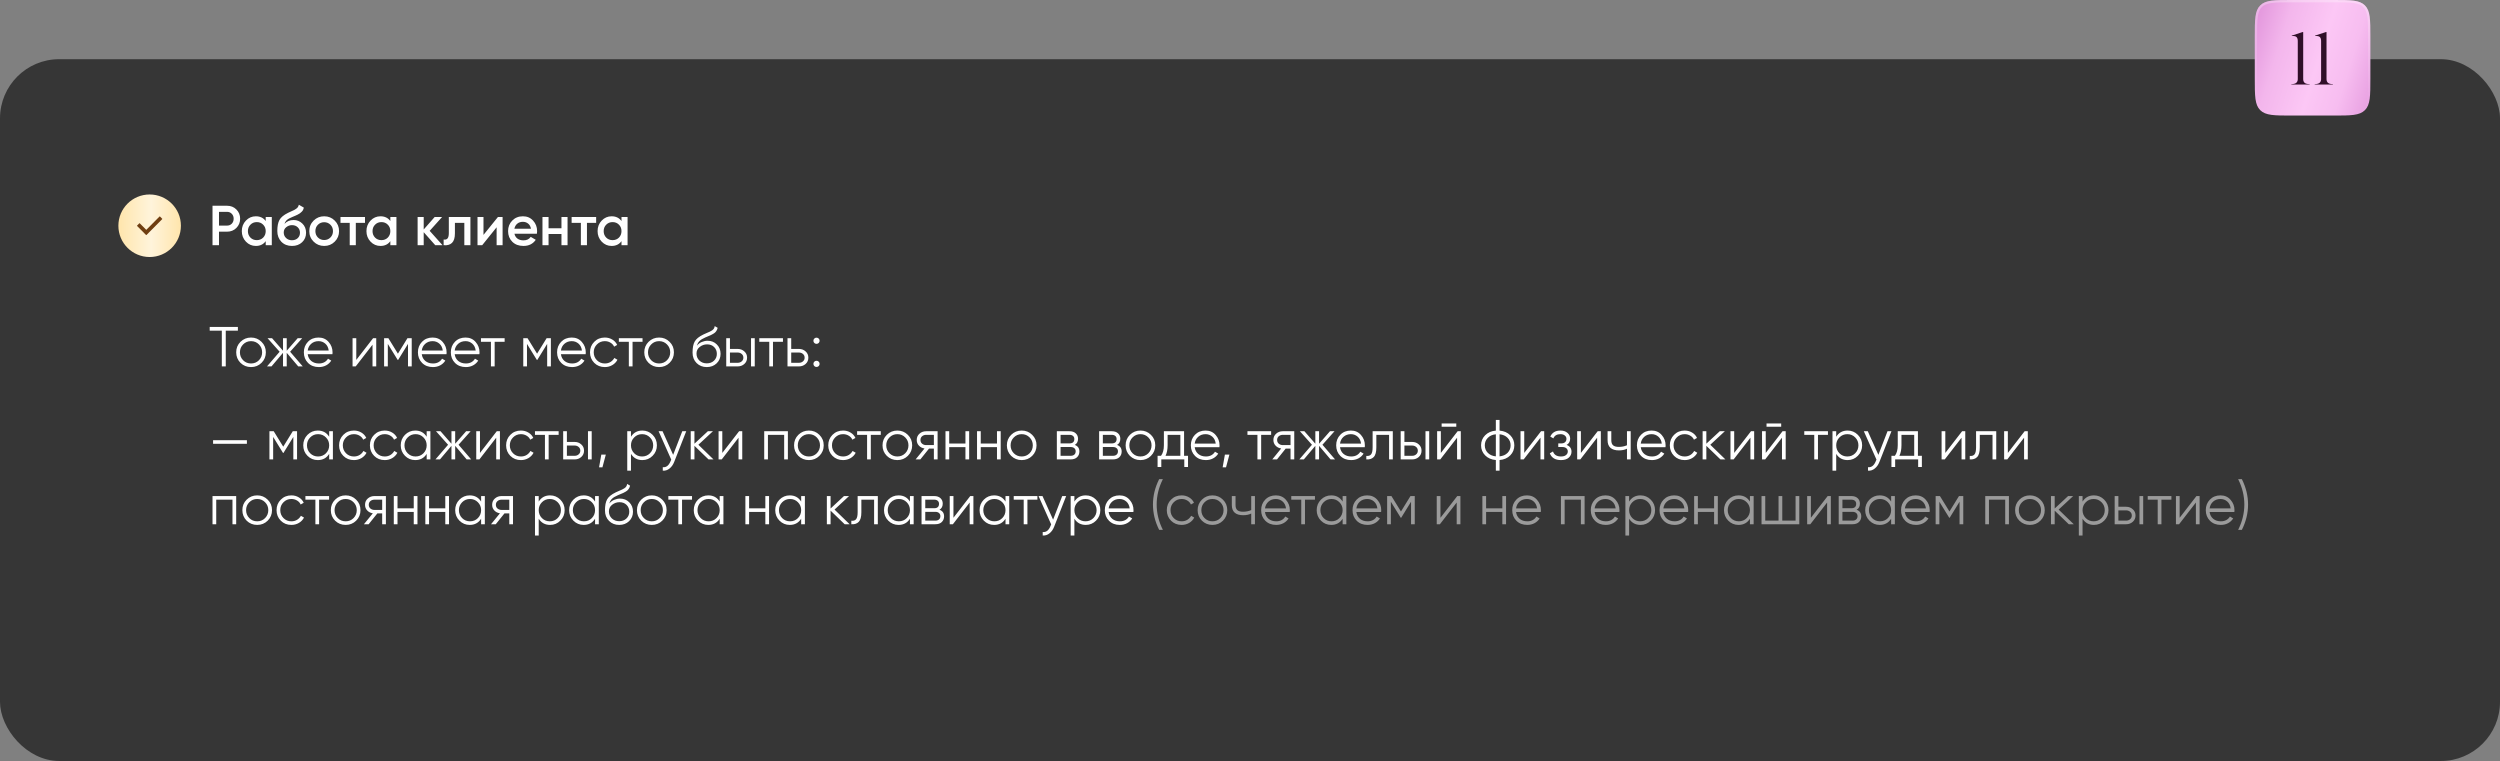 <?xml version="1.0" encoding="UTF-8"?> <svg xmlns="http://www.w3.org/2000/svg" width="887" height="270" viewBox="0 0 887 270" fill="none"><rect x="0" y="0" width="887" height="270" fill="#808080" stroke="none"/><rect y="21" width="887" height="249" rx="21" fill="#363636"></rect><path d="M800 13.114C800 6.933 800 3.843 801.921 1.921C803.843 0 806.935 0 813.12 0H827.88C834.065 0 837.157 0 839.079 1.921C841 3.843 841 6.933 841 13.114C841 17.783 841 23.075 841 27.881C841 34.065 841 37.157 839.079 39.079C837.157 41 834.065 41 827.88 41H813.12C806.935 41 803.843 41 801.921 39.079C800 37.157 800 34.065 800 27.881C800 23.075 800 17.783 800 13.114Z" fill="url(#paint0_linear_2001_1006)"></path><path d="M813.12 0.41H827.88C830.984 0.41 833.271 0.411 835.023 0.647C836.764 0.881 837.917 1.339 838.789 2.211C839.661 3.083 840.119 4.235 840.353 5.975C840.589 7.727 840.59 10.012 840.59 13.114V13.141V13.169V13.196V13.223V13.251V13.278V13.306V13.333V13.361V13.388V13.416V13.443V13.471V13.498V13.526V13.553V13.581V13.609V13.636V13.664V13.691V13.719V13.747V13.774V13.802V13.83V13.858V13.885V13.913V13.941V13.969V13.996V14.024V14.052V14.08V14.108V14.136V14.163V14.191V14.219V14.247V14.275V14.303V14.331V14.359V14.387V14.415V14.443V14.471V14.499V14.527V14.555V14.583V14.611V14.639V14.667V14.695V14.723V14.751V14.779V14.807V14.836V14.864V14.892V14.92V14.948V14.976V15.005V15.033V15.061V15.089V15.118V15.146V15.174V15.203V15.231V15.259V15.287V15.316V15.344V15.372V15.401V15.429V15.457V15.486V15.514V15.543V15.571V15.6V15.628V15.656V15.685V15.713V15.742V15.77V15.799V15.827V15.856V15.884V15.913V15.941V15.97V15.998V16.027V16.056V16.084V16.113V16.141V16.17V16.199V16.227V16.256V16.285V16.313V16.342V16.371V16.399V16.428V16.457V16.485V16.514V16.543V16.572V16.6V16.629V16.658V16.686V16.715V16.744V16.773V16.802V16.831V16.859V16.888V16.917V16.946V16.975V17.003V17.032V17.061V17.09V17.119V17.148V17.177V17.206V17.235V17.263V17.292V17.321V17.35V17.379V17.408V17.437V17.466V17.495V17.524V17.553V17.582V17.611V17.64V17.669V17.698V17.727V17.756V17.785V17.814V17.843V17.872V17.901V17.93V17.959V17.988V18.017V18.047V18.076V18.105V18.134V18.163V18.192V18.221V18.25V18.279V18.309V18.338V18.367V18.396V18.425V18.454V18.483V18.513V18.542V18.571V18.6V18.629V18.659V18.688V18.717V18.746V18.775V18.805V18.834V18.863V18.892V18.922V18.951V18.98V19.009V19.038V19.068V19.097V19.126V19.155V19.185V19.214V19.243V19.273V19.302V19.331V19.36V19.39V19.419V19.448V19.478V19.507V19.536V19.566V19.595V19.624V19.654V19.683V19.712V19.741V19.771V19.8V19.829V19.859V19.888V19.918V19.947V19.976V20.006V20.035V20.064V20.094V20.123V20.152V20.182V20.211V20.24V20.27V20.299V20.328V20.358V20.387V20.417V20.446V20.475V20.505V20.534V20.564V20.593V20.622V20.652V20.681V20.71V20.74V20.769V20.799V20.828V20.858V20.887V20.916V20.946V20.975V21.005V21.034V21.063V21.093V21.122V21.151V21.181V21.21V21.24V21.269V21.299V21.328V21.357V21.387V21.416V21.446V21.475V21.504V21.534V21.563V21.593V21.622V21.651V21.681V21.71V21.74V21.769V21.798V21.828V21.857V21.887V21.916V21.945V21.975V22.004V22.034V22.063V22.092V22.122V22.151V22.181V22.21V22.239V22.269V22.298V22.328V22.357V22.386V22.416V22.445V22.474V22.504V22.533V22.562V22.592V22.621V22.651V22.68V22.709V22.739V22.768V22.797V22.827V22.856V22.885V22.915V22.944V22.973V23.003V23.032V23.061V23.091V23.12V23.149V23.179V23.208V23.237V23.267V23.296V23.325V23.355V23.384V23.413V23.442V23.472V23.501V23.53V23.559V23.589V23.618V23.647V23.677V23.706V23.735V23.764V23.794V23.823V23.852V23.881V23.91V23.94V23.969V23.998V24.027V24.056V24.086V24.115V24.144V24.173V24.202V24.232V24.261V24.29V24.319V24.348V24.377V24.407V24.436V24.465V24.494V24.523V24.552V24.581V24.61V24.64V24.669V24.698V24.727V24.756V24.785V24.814V24.843V24.872V24.901V24.93V24.959V24.988V25.017V25.046V25.075V25.104V25.133V25.162V25.191V25.22V25.249V25.278V25.307V25.336V25.365V25.394V25.423V25.452V25.481V25.51V25.539V25.567V25.596V25.625V25.654V25.683V25.712V25.741V25.77V25.799V25.827V25.856V25.885V25.914V25.943V25.971V26V26.029V26.058V26.087V26.115V26.144V26.173V26.201V26.23V26.259V26.288V26.316V26.345V26.374V26.402V26.431V26.46V26.488V26.517V26.546V26.574V26.603V26.631V26.66V26.689V26.717V26.746V26.774V26.803V26.831V26.86V26.889V26.917V26.945V26.974V27.003V27.031V27.059V27.088V27.116V27.145V27.173V27.202V27.23V27.258V27.287V27.315V27.344V27.372V27.4V27.429V27.457V27.485V27.514V27.542V27.57V27.598V27.627V27.655V27.683V27.711V27.74V27.768V27.796V27.824V27.852V27.881C840.59 30.984 840.589 33.271 840.353 35.024C840.119 36.764 839.661 37.917 838.789 38.789C837.917 39.66 836.764 40.119 835.023 40.353C833.271 40.589 830.984 40.59 827.88 40.59H813.12C810.016 40.59 807.729 40.589 805.977 40.353C804.236 40.119 803.083 39.66 802.211 38.789C801.339 37.917 800.881 36.764 800.647 35.024C800.411 33.271 800.41 30.984 800.41 27.881V27.852V27.824V27.796V27.768V27.74V27.711V27.683V27.655V27.627V27.598V27.57V27.542V27.514V27.485V27.457V27.429V27.4V27.372V27.343V27.315V27.287V27.258V27.23V27.202V27.173V27.145V27.116V27.088V27.059V27.031V27.003V26.974V26.945V26.917V26.889V26.86V26.831V26.803V26.774V26.746V26.717V26.689V26.66V26.631V26.603V26.574V26.546V26.517V26.488V26.46V26.431V26.402V26.374V26.345V26.316V26.288V26.259V26.23V26.201V26.173V26.144V26.115V26.087V26.058V26.029V26V25.971V25.943V25.914V25.885V25.856V25.827V25.799V25.77V25.741V25.712V25.683V25.654V25.625V25.596V25.567V25.539V25.51V25.481V25.452V25.423V25.394V25.365V25.336V25.307V25.278V25.249V25.22V25.191V25.162V25.133V25.104V25.075V25.046V25.017V24.988V24.959V24.93V24.901V24.872V24.843V24.814V24.785V24.756V24.727V24.698V24.669V24.64V24.61V24.581V24.552V24.523V24.494V24.465V24.436V24.407V24.377V24.348V24.319V24.29V24.261V24.232V24.202V24.173V24.144V24.115V24.086V24.056V24.027V23.998V23.969V23.94V23.91V23.881V23.852V23.823V23.794V23.764V23.735V23.706V23.677V23.647V23.618V23.589V23.559V23.53V23.501V23.472V23.442V23.413V23.384V23.355V23.325V23.296V23.267V23.237V23.208V23.179V23.149V23.12V23.091V23.061V23.032V23.003V22.973V22.944V22.915V22.885V22.856V22.827V22.797V22.768V22.739V22.709V22.68V22.651V22.621V22.592V22.562V22.533V22.504V22.474V22.445V22.416V22.386V22.357V22.328V22.298V22.269V22.239V22.21V22.181V22.151V22.122V22.092V22.063V22.034V22.004V21.975V21.945V21.916V21.887V21.857V21.828V21.798V21.769V21.74V21.71V21.681V21.651V21.622V21.593V21.563V21.534V21.504V21.475V21.446V21.416V21.387V21.357V21.328V21.299V21.269V21.24V21.21V21.181V21.151V21.122V21.093V21.063V21.034V21.005V20.975V20.946V20.916V20.887V20.858V20.828V20.799V20.769V20.74V20.71V20.681V20.652V20.622V20.593V20.564V20.534V20.505V20.475V20.446V20.417V20.387V20.358V20.328V20.299V20.27V20.24V20.211V20.182V20.152V20.123V20.094V20.064V20.035V20.006V19.976V19.947V19.918V19.888V19.859V19.829V19.8V19.771V19.741V19.712V19.683V19.654V19.624V19.595V19.566V19.536V19.507V19.478V19.448V19.419V19.39V19.36V19.331V19.302V19.273V19.243V19.214V19.185V19.155V19.126V19.097V19.068V19.038V19.009V18.98V18.951V18.922V18.892V18.863V18.834V18.805V18.775V18.746V18.717V18.688V18.659V18.629V18.6V18.571V18.542V18.513V18.483V18.454V18.425V18.396V18.367V18.338V18.309V18.279V18.25V18.221V18.192V18.163V18.134V18.105V18.076V18.047V18.017V17.988V17.959V17.93V17.901V17.872V17.843V17.814V17.785V17.756V17.727V17.698V17.669V17.64V17.611V17.582V17.553V17.524V17.495V17.466V17.437V17.408V17.379V17.35V17.321V17.292V17.263V17.235V17.206V17.177V17.148V17.119V17.09V17.061V17.032V17.003V16.975V16.946V16.917V16.888V16.859V16.831V16.802V16.773V16.744V16.715V16.686V16.658V16.629V16.6V16.572V16.543V16.514V16.485V16.457V16.428V16.399V16.371V16.342V16.313V16.285V16.256V16.227V16.199V16.17V16.141V16.113V16.084V16.056V16.027V15.998V15.97V15.941V15.913V15.884V15.856V15.827V15.799V15.77V15.742V15.713V15.685V15.656V15.628V15.6V15.571V15.543V15.514V15.486V15.457V15.429V15.401V15.372V15.344V15.316V15.287V15.259V15.231V15.203V15.174V15.146V15.118V15.089V15.061V15.033V15.005V14.976V14.948V14.92V14.892V14.864V14.836V14.807V14.779V14.751V14.723V14.695V14.667V14.639V14.611V14.583V14.555V14.527V14.499V14.471V14.443V14.415V14.387V14.359V14.331V14.303V14.275V14.247V14.219V14.191V14.163V14.136V14.108V14.08V14.052V14.024V13.996V13.969V13.941V13.913V13.885V13.858V13.83V13.802V13.774V13.747V13.719V13.691V13.664V13.636V13.609V13.581V13.553V13.526V13.498V13.471V13.443V13.416V13.388V13.361V13.333V13.306V13.278V13.251V13.223V13.196V13.169V13.141V13.114C800.41 10.012 800.411 7.727 800.647 5.975C800.881 4.235 801.339 3.083 802.211 2.211C803.083 1.339 804.236 0.881 805.977 0.647C807.729 0.411 810.016 0.41 813.12 0.41Z" stroke="url(#paint1_linear_2001_1006)" stroke-opacity="0.3" stroke-width="0.82"></path><path d="M812.962 29.87C813.846 29.835 814.444 29.662 814.756 29.35C815.085 29.021 815.25 28.596 815.25 28.076V14.53C815.25 13.923 815.111 13.473 814.834 13.178C814.574 12.866 814.002 12.727 813.118 12.762V12.632L816.914 11.384H817.174V28.076C817.174 28.613 817.33 29.038 817.642 29.35C817.971 29.662 818.578 29.835 819.462 29.87V30H812.962V29.87ZM821.239 29.87C822.123 29.835 822.721 29.662 823.033 29.35C823.363 29.021 823.527 28.596 823.527 28.076V14.53C823.527 13.923 823.389 13.473 823.111 13.178C822.851 12.866 822.279 12.727 821.395 12.762V12.632L825.191 11.384H825.451V28.076C825.451 28.613 825.607 29.038 825.919 29.35C826.249 29.662 826.855 29.835 827.739 29.87V30H821.239V29.87Z" fill="#300F29"></path><path d="M80.56 73C81.88 73 82.98 73.44 83.86 74.32C84.753 75.2 85.2 76.293 85.2 77.6C85.2 78.893 84.753 79.987 83.86 80.88C82.98 81.76 81.88 82.2 80.56 82.2H77.7V87H75.4V73H80.56ZM80.56 80.04C81.24 80.04 81.8 79.813 82.24 79.36C82.68 78.893 82.9 78.307 82.9 77.6C82.9 76.893 82.68 76.313 82.24 75.86C81.8 75.393 81.24 75.16 80.56 75.16H77.7V80.04H80.56ZM94.274 77H96.434V87H94.274V85.56C93.46 86.693 92.294 87.26 90.774 87.26C89.4 87.26 88.227 86.753 87.254 85.74C86.28 84.713 85.794 83.467 85.794 82C85.794 80.52 86.28 79.273 87.254 78.26C88.227 77.247 89.4 76.74 90.774 76.74C92.294 76.74 93.46 77.3 94.274 78.42V77ZM88.854 84.3C89.454 84.9 90.207 85.2 91.114 85.2C92.02 85.2 92.774 84.9 93.374 84.3C93.974 83.687 94.274 82.92 94.274 82C94.274 81.08 93.974 80.32 93.374 79.72C92.774 79.107 92.02 78.8 91.114 78.8C90.207 78.8 89.454 79.107 88.854 79.72C88.254 80.32 87.954 81.08 87.954 82C87.954 82.92 88.254 83.687 88.854 84.3ZM103.591 87.26C102.058 87.26 100.805 86.767 99.831 85.78C98.871 84.78 98.391 83.507 98.391 81.96C98.391 80.267 98.645 78.96 99.151 78.04C99.658 77.107 100.685 76.26 102.231 75.5C102.485 75.38 102.858 75.207 103.351 74.98C103.858 74.753 104.205 74.593 104.391 74.5C104.578 74.393 104.811 74.247 105.091 74.06C105.371 73.86 105.578 73.653 105.711 73.44C105.845 73.213 105.951 72.947 106.031 72.64L107.791 73.66C107.738 73.953 107.651 74.227 107.531 74.48C107.411 74.72 107.238 74.947 107.011 75.16C106.785 75.373 106.585 75.547 106.411 75.68C106.251 75.813 105.978 75.973 105.591 76.16C105.205 76.347 104.918 76.48 104.731 76.56C104.558 76.64 104.225 76.78 103.731 76.98C102.851 77.327 102.205 77.687 101.791 78.06C101.391 78.42 101.111 78.873 100.951 79.42C101.751 78.513 102.838 78.06 104.211 78.06C105.385 78.06 106.405 78.48 107.271 79.32C108.151 80.16 108.591 81.247 108.591 82.58C108.591 83.94 108.125 85.06 107.191 85.94C106.271 86.82 105.071 87.26 103.591 87.26ZM103.571 85.24C104.411 85.24 105.098 84.993 105.631 84.5C106.165 83.993 106.431 83.353 106.431 82.58C106.431 81.793 106.165 81.147 105.631 80.64C105.111 80.133 104.431 79.88 103.591 79.88C102.845 79.88 102.171 80.12 101.571 80.6C100.971 81.067 100.671 81.693 100.671 82.48C100.671 83.28 100.951 83.94 101.511 84.46C102.071 84.98 102.758 85.24 103.571 85.24ZM115.019 87.26C113.552 87.26 112.306 86.753 111.279 85.74C110.252 84.727 109.739 83.48 109.739 82C109.739 80.52 110.252 79.273 111.279 78.26C112.306 77.247 113.552 76.74 115.019 76.74C116.499 76.74 117.746 77.247 118.759 78.26C119.786 79.273 120.299 80.52 120.299 82C120.299 83.48 119.786 84.727 118.759 85.74C117.746 86.753 116.499 87.26 115.019 87.26ZM112.799 84.26C113.399 84.86 114.139 85.16 115.019 85.16C115.899 85.16 116.639 84.86 117.239 84.26C117.839 83.66 118.139 82.907 118.139 82C118.139 81.093 117.839 80.34 117.239 79.74C116.639 79.14 115.899 78.84 115.019 78.84C114.139 78.84 113.399 79.14 112.799 79.74C112.199 80.34 111.899 81.093 111.899 82C111.899 82.907 112.199 83.66 112.799 84.26ZM129.502 77V79.08H126.242V87H124.082V79.08H120.802V77H129.502ZM138.493 77H140.653V87H138.493V85.56C137.679 86.693 136.513 87.26 134.993 87.26C133.619 87.26 132.446 86.753 131.473 85.74C130.499 84.713 130.013 83.467 130.013 82C130.013 80.52 130.499 79.273 131.473 78.26C132.446 77.247 133.619 76.74 134.993 76.74C136.513 76.74 137.679 77.3 138.493 78.42V77ZM133.073 84.3C133.673 84.9 134.426 85.2 135.333 85.2C136.239 85.2 136.993 84.9 137.593 84.3C138.193 83.687 138.493 82.92 138.493 82C138.493 81.08 138.193 80.32 137.593 79.72C136.993 79.107 136.239 78.8 135.333 78.8C134.426 78.8 133.673 79.107 133.073 79.72C132.473 80.32 132.173 81.08 132.173 82C132.173 82.92 132.473 83.687 133.073 84.3ZM157.01 87H154.43L150.33 82.38V87H148.17V77H150.33V81.42L154.21 77H156.85L152.45 81.9L157.01 87ZM166.903 77V87H164.743V79.08H161.403V82.8C161.403 84.387 161.056 85.513 160.363 86.18C159.67 86.847 158.683 87.12 157.403 87V84.98C158.016 85.087 158.476 84.96 158.783 84.6C159.09 84.24 159.243 83.607 159.243 82.7V77H166.903ZM176.66 77H178.32V87H176.2V80.64L171.08 87H169.42V77H171.54V83.34L176.66 77ZM182.526 82.92C182.686 83.68 183.053 84.267 183.626 84.68C184.2 85.08 184.9 85.28 185.726 85.28C186.873 85.28 187.733 84.867 188.306 84.04L190.086 85.08C189.1 86.533 187.64 87.26 185.706 87.26C184.08 87.26 182.766 86.767 181.766 85.78C180.766 84.78 180.266 83.52 180.266 82C180.266 80.507 180.76 79.26 181.746 78.26C182.733 77.247 184 76.74 185.546 76.74C187.013 76.74 188.213 77.253 189.146 78.28C190.093 79.307 190.566 80.553 190.566 82.02C190.566 82.247 190.54 82.547 190.486 82.92H182.526ZM182.506 81.16H188.386C188.24 80.347 187.9 79.733 187.366 79.32C186.846 78.907 186.233 78.7 185.526 78.7C184.726 78.7 184.06 78.92 183.526 79.36C182.993 79.8 182.653 80.4 182.506 81.16ZM199.207 77H201.367V87H199.207V83.02H194.627V87H192.467V77H194.627V80.98H199.207V77ZM211.513 77V79.08H208.253V87H206.093V79.08H202.813V77H211.513ZM220.504 77H222.664V87H220.504V85.56C219.691 86.693 218.524 87.26 217.004 87.26C215.631 87.26 214.458 86.753 213.484 85.74C212.511 84.713 212.024 83.467 212.024 82C212.024 80.52 212.511 79.273 213.484 78.26C214.458 77.247 215.631 76.74 217.004 76.74C218.524 76.74 219.691 77.3 220.504 78.42V77ZM215.084 84.3C215.684 84.9 216.438 85.2 217.344 85.2C218.251 85.2 219.004 84.9 219.604 84.3C220.204 83.687 220.504 82.92 220.504 82C220.504 81.08 220.204 80.32 219.604 79.72C219.004 79.107 218.251 78.8 217.344 78.8C216.438 78.8 215.684 79.107 215.084 79.72C214.484 80.32 214.184 81.08 214.184 82C214.184 82.92 214.484 83.687 215.084 84.3Z" fill="white"></path><circle cx="53.094" cy="80.094" r="11.095" fill="url(#paint2_linear_2001_1006)"></circle><path d="M57.536 77.772L51.985 83.365C51.936 83.415 51.857 83.415 51.808 83.365L48.656 80.189C48.607 80.14 48.607 80.06 48.656 80.011L49.422 79.239C49.471 79.19 49.55 79.19 49.599 79.239L51.897 81.555L56.594 76.822C56.643 76.772 56.722 76.772 56.771 76.822L57.536 77.593C57.585 77.642 57.585 77.722 57.536 77.772Z" fill="#6F3E11"></path><path d="M84.4 116V117.32H80.1V130H78.7V117.32H74.4V116H84.4ZM92.784 128.74C91.771 129.74 90.531 130.24 89.064 130.24C87.597 130.24 86.351 129.74 85.324 128.74C84.311 127.727 83.804 126.48 83.804 125C83.804 123.52 84.311 122.28 85.324 121.28C86.351 120.267 87.597 119.76 89.064 119.76C90.531 119.76 91.771 120.267 92.784 121.28C93.811 122.28 94.324 123.52 94.324 125C94.324 126.48 93.811 127.727 92.784 128.74ZM86.264 127.82C87.024 128.58 87.957 128.96 89.064 128.96C90.171 128.96 91.104 128.58 91.864 127.82C92.624 127.047 93.004 126.107 93.004 125C93.004 123.893 92.624 122.96 91.864 122.2C91.104 121.427 90.171 121.04 89.064 121.04C87.957 121.04 87.024 121.427 86.264 122.2C85.504 122.96 85.124 123.893 85.124 125C85.124 126.107 85.504 127.047 86.264 127.82ZM107.412 130H105.812L101.732 125.18V130H100.412V125.18L96.332 130H94.732L99.212 124.8L94.932 120H96.532L100.412 124.44V120H101.732V124.44L105.612 120H107.212L102.932 124.8L107.412 130ZM113.028 119.76C114.508 119.76 115.701 120.287 116.608 121.34C117.528 122.38 117.988 123.613 117.988 125.04C117.988 125.187 117.974 125.393 117.948 125.66H109.168C109.301 126.673 109.728 127.48 110.448 128.08C111.181 128.667 112.081 128.96 113.148 128.96C113.908 128.96 114.561 128.807 115.108 128.5C115.668 128.18 116.088 127.767 116.368 127.26L117.528 127.94C117.088 128.647 116.488 129.207 115.728 129.62C114.968 130.033 114.101 130.24 113.128 130.24C111.554 130.24 110.274 129.747 109.288 128.76C108.301 127.773 107.808 126.52 107.808 125C107.808 123.507 108.294 122.26 109.268 121.26C110.241 120.26 111.494 119.76 113.028 119.76ZM113.028 121.04C111.988 121.04 111.114 121.353 110.408 121.98C109.714 122.593 109.301 123.393 109.168 124.38H116.628C116.494 123.327 116.088 122.507 115.408 121.92C114.728 121.333 113.934 121.04 113.028 121.04ZM132.368 120H133.488V130H132.168V122.3L126.208 130H125.088V120H126.408V127.7L132.368 120ZM146.079 120V130H144.759V122.02L141.259 127.7H141.099L137.599 122.02V130H136.279V120H137.799L141.179 125.48L144.559 120H146.079ZM153.497 119.76C154.977 119.76 156.17 120.287 157.077 121.34C157.997 122.38 158.457 123.613 158.457 125.04C158.457 125.187 158.443 125.393 158.417 125.66H149.637C149.77 126.673 150.197 127.48 150.917 128.08C151.65 128.667 152.55 128.96 153.617 128.96C154.377 128.96 155.03 128.807 155.577 128.5C156.137 128.18 156.557 127.767 156.837 127.26L157.997 127.94C157.557 128.647 156.957 129.207 156.197 129.62C155.437 130.033 154.57 130.24 153.597 130.24C152.023 130.24 150.743 129.747 149.757 128.76C148.77 127.773 148.277 126.52 148.277 125C148.277 123.507 148.763 122.26 149.737 121.26C150.71 120.26 151.963 119.76 153.497 119.76ZM153.497 121.04C152.457 121.04 151.583 121.353 150.877 121.98C150.183 122.593 149.77 123.393 149.637 124.38H157.097C156.963 123.327 156.557 122.507 155.877 121.92C155.197 121.333 154.403 121.04 153.497 121.04ZM165.176 119.76C166.656 119.76 167.85 120.287 168.756 121.34C169.676 122.38 170.136 123.613 170.136 125.04C170.136 125.187 170.123 125.393 170.096 125.66H161.316C161.45 126.673 161.876 127.48 162.596 128.08C163.33 128.667 164.23 128.96 165.296 128.96C166.056 128.96 166.71 128.807 167.256 128.5C167.816 128.18 168.236 127.767 168.516 127.26L169.676 127.94C169.236 128.647 168.636 129.207 167.876 129.62C167.116 130.033 166.25 130.24 165.276 130.24C163.703 130.24 162.423 129.747 161.436 128.76C160.45 127.773 159.956 126.52 159.956 125C159.956 123.507 160.443 122.26 161.416 121.26C162.39 120.26 163.643 119.76 165.176 119.76ZM165.176 121.04C164.136 121.04 163.263 121.353 162.556 121.98C161.863 122.593 161.45 123.393 161.316 124.38H168.776C168.643 123.327 168.236 122.507 167.556 121.92C166.876 121.333 166.083 121.04 165.176 121.04ZM179.045 120V121.28H175.505V130H174.185V121.28H170.645V120H179.045ZM195.454 120V130H194.134V122.02L190.634 127.7H190.474L186.974 122.02V130H185.654V120H187.174L190.554 125.48L193.934 120H195.454ZM202.872 119.76C204.352 119.76 205.545 120.287 206.452 121.34C207.372 122.38 207.832 123.613 207.832 125.04C207.832 125.187 207.818 125.393 207.792 125.66H199.012C199.145 126.673 199.572 127.48 200.292 128.08C201.025 128.667 201.925 128.96 202.992 128.96C203.752 128.96 204.405 128.807 204.952 128.5C205.512 128.18 205.932 127.767 206.212 127.26L207.372 127.94C206.932 128.647 206.332 129.207 205.572 129.62C204.812 130.033 203.945 130.24 202.972 130.24C201.398 130.24 200.118 129.747 199.132 128.76C198.145 127.773 197.652 126.52 197.652 125C197.652 123.507 198.138 122.26 199.112 121.26C200.085 120.26 201.338 119.76 202.872 119.76ZM202.872 121.04C201.832 121.04 200.958 121.353 200.252 121.98C199.558 122.593 199.145 123.393 199.012 124.38H206.472C206.338 123.327 205.932 122.507 205.252 121.92C204.572 121.333 203.778 121.04 202.872 121.04ZM214.591 130.24C213.085 130.24 211.831 129.74 210.831 128.74C209.831 127.727 209.331 126.48 209.331 125C209.331 123.52 209.831 122.28 210.831 121.28C211.831 120.267 213.085 119.76 214.591 119.76C215.578 119.76 216.465 120 217.251 120.48C218.038 120.947 218.611 121.58 218.971 122.38L217.891 123C217.625 122.4 217.191 121.927 216.591 121.58C216.005 121.22 215.338 121.04 214.591 121.04C213.485 121.04 212.551 121.427 211.791 122.2C211.031 122.96 210.651 123.893 210.651 125C210.651 126.107 211.031 127.047 211.791 127.82C212.551 128.58 213.485 128.96 214.591 128.96C215.338 128.96 216.005 128.787 216.591 128.44C217.178 128.08 217.638 127.6 217.971 127L219.071 127.64C218.658 128.44 218.051 129.073 217.251 129.54C216.451 130.007 215.565 130.24 214.591 130.24ZM227.971 120V121.28H224.431V130H223.111V121.28H219.571V120H227.971ZM237.569 128.74C236.556 129.74 235.316 130.24 233.849 130.24C232.382 130.24 231.136 129.74 230.109 128.74C229.096 127.727 228.589 126.48 228.589 125C228.589 123.52 229.096 122.28 230.109 121.28C231.136 120.267 232.382 119.76 233.849 119.76C235.316 119.76 236.556 120.267 237.569 121.28C238.596 122.28 239.109 123.52 239.109 125C239.109 126.48 238.596 127.727 237.569 128.74ZM231.049 127.82C231.809 128.58 232.742 128.96 233.849 128.96C234.956 128.96 235.889 128.58 236.649 127.82C237.409 127.047 237.789 126.107 237.789 125C237.789 123.893 237.409 122.96 236.649 122.2C235.889 121.427 234.956 121.04 233.849 121.04C232.742 121.04 231.809 121.427 231.049 122.2C230.289 122.96 229.909 123.893 229.909 125C229.909 126.107 230.289 127.047 231.049 127.82ZM250.758 130.24C249.318 130.24 248.118 129.767 247.158 128.82C246.198 127.86 245.718 126.62 245.718 125.1C245.718 123.393 245.971 122.087 246.478 121.18C246.985 120.26 248.011 119.427 249.558 118.68C249.851 118.533 250.238 118.36 250.718 118.16C251.211 117.96 251.578 117.8 251.818 117.68C252.071 117.56 252.345 117.407 252.638 117.22C252.931 117.02 253.151 116.8 253.298 116.56C253.445 116.32 253.538 116.033 253.578 115.7L254.618 116.3C254.565 116.62 254.458 116.92 254.298 117.2C254.138 117.48 253.971 117.707 253.798 117.88C253.638 118.053 253.378 118.247 253.018 118.46C252.671 118.66 252.398 118.807 252.198 118.9C252.011 118.98 251.678 119.12 251.198 119.32C250.731 119.52 250.418 119.653 250.258 119.72C249.325 120.12 248.638 120.54 248.198 120.98C247.758 121.407 247.445 121.967 247.258 122.66C247.711 122.06 248.285 121.62 248.978 121.34C249.685 121.047 250.371 120.9 251.038 120.9C252.371 120.9 253.471 121.34 254.338 122.22C255.218 123.087 255.658 124.2 255.658 125.56C255.658 126.907 255.191 128.027 254.258 128.92C253.338 129.8 252.171 130.24 250.758 130.24ZM250.758 128.92C251.798 128.92 252.651 128.607 253.318 127.98C253.998 127.34 254.338 126.533 254.338 125.56C254.338 124.573 254.018 123.767 253.378 123.14C252.751 122.5 251.911 122.18 250.858 122.18C249.911 122.18 249.051 122.48 248.278 123.08C247.505 123.667 247.118 124.453 247.118 125.44C247.118 126.453 247.465 127.287 248.158 127.94C248.865 128.593 249.731 128.92 250.758 128.92ZM261.726 123.8C262.659 123.8 263.446 124.093 264.086 124.68C264.739 125.253 265.066 125.993 265.066 126.9C265.066 127.807 264.739 128.553 264.086 129.14C263.446 129.713 262.659 130 261.726 130H257.666V120H258.986V123.8H261.726ZM266.466 120H267.786V130H266.466V120ZM261.726 128.72C262.286 128.72 262.759 128.553 263.146 128.22C263.546 127.887 263.746 127.447 263.746 126.9C263.746 126.353 263.546 125.913 263.146 125.58C262.759 125.247 262.286 125.08 261.726 125.08H258.986V128.72H261.726ZM277.795 120V121.28H274.255V130H272.935V121.28H269.395V120H277.795ZM283.464 123.8C284.397 123.8 285.184 124.093 285.824 124.68C286.477 125.253 286.804 125.993 286.804 126.9C286.804 127.807 286.477 128.553 285.824 129.14C285.184 129.713 284.397 130 283.464 130H279.404V120H280.724V123.8H283.464ZM283.464 128.72C284.024 128.72 284.497 128.553 284.884 128.22C285.284 127.887 285.484 127.447 285.484 126.9C285.484 126.353 285.284 125.913 284.884 125.58C284.497 125.247 284.024 125.08 283.464 125.08H280.724V128.72H283.464ZM290.478 121.68C290.265 121.893 290.005 122 289.698 122C289.392 122 289.132 121.893 288.918 121.68C288.705 121.467 288.598 121.207 288.598 120.9C288.598 120.593 288.705 120.333 288.918 120.12C289.132 119.907 289.392 119.8 289.698 119.8C290.005 119.8 290.265 119.907 290.478 120.12C290.692 120.333 290.798 120.593 290.798 120.9C290.798 121.207 290.692 121.467 290.478 121.68ZM290.478 129.88C290.265 130.093 290.005 130.2 289.698 130.2C289.392 130.2 289.132 130.093 288.918 129.88C288.705 129.667 288.598 129.407 288.598 129.1C288.598 128.793 288.705 128.533 288.918 128.32C289.132 128.107 289.392 128 289.698 128C290.005 128 290.265 128.107 290.478 128.32C290.692 128.533 290.798 128.793 290.798 129.1C290.798 129.407 290.692 129.667 290.478 129.88Z" fill="white"></path><path d="M75.6 157.46V156.18H87.6V157.46H75.6ZM105.395 153V163H104.075V155.02L100.575 160.7H100.415L96.915 155.02V163H95.595V153H97.115L100.495 158.48L103.875 153H105.395ZM116.793 153H118.113V163H116.793V161.04C115.873 162.507 114.526 163.24 112.753 163.24C111.326 163.24 110.106 162.733 109.093 161.72C108.093 160.707 107.593 159.467 107.593 158C107.593 156.533 108.093 155.293 109.093 154.28C110.106 153.267 111.326 152.76 112.753 152.76C114.526 152.76 115.873 153.493 116.793 154.96V153ZM110.053 160.82C110.813 161.58 111.746 161.96 112.853 161.96C113.96 161.96 114.893 161.58 115.653 160.82C116.413 160.047 116.793 159.107 116.793 158C116.793 156.893 116.413 155.96 115.653 155.2C114.893 154.427 113.96 154.04 112.853 154.04C111.746 154.04 110.813 154.427 110.053 155.2C109.293 155.96 108.913 156.893 108.913 158C108.913 159.107 109.293 160.047 110.053 160.82ZM125.568 163.24C124.061 163.24 122.808 162.74 121.808 161.74C120.808 160.727 120.308 159.48 120.308 158C120.308 156.52 120.808 155.28 121.808 154.28C122.808 153.267 124.061 152.76 125.568 152.76C126.554 152.76 127.441 153 128.228 153.48C129.014 153.947 129.588 154.58 129.948 155.38L128.868 156C128.601 155.4 128.168 154.927 127.568 154.58C126.981 154.22 126.314 154.04 125.568 154.04C124.461 154.04 123.528 154.427 122.768 155.2C122.008 155.96 121.628 156.893 121.628 158C121.628 159.107 122.008 160.047 122.768 160.82C123.528 161.58 124.461 161.96 125.568 161.96C126.314 161.96 126.981 161.787 127.568 161.44C128.154 161.08 128.614 160.6 128.948 160L130.048 160.64C129.634 161.44 129.028 162.073 128.228 162.54C127.428 163.007 126.541 163.24 125.568 163.24ZM136.505 163.24C134.999 163.24 133.745 162.74 132.745 161.74C131.745 160.727 131.245 159.48 131.245 158C131.245 156.52 131.745 155.28 132.745 154.28C133.745 153.267 134.999 152.76 136.505 152.76C137.492 152.76 138.379 153 139.165 153.48C139.952 153.947 140.525 154.58 140.885 155.38L139.805 156C139.539 155.4 139.105 154.927 138.505 154.58C137.919 154.22 137.252 154.04 136.505 154.04C135.399 154.04 134.465 154.427 133.705 155.2C132.945 155.96 132.565 156.893 132.565 158C132.565 159.107 132.945 160.047 133.705 160.82C134.465 161.58 135.399 161.96 136.505 161.96C137.252 161.96 137.919 161.787 138.505 161.44C139.092 161.08 139.552 160.6 139.885 160L140.985 160.64C140.572 161.44 139.965 162.073 139.165 162.54C138.365 163.007 137.479 163.24 136.505 163.24ZM151.383 153H152.703V163H151.383V161.04C150.463 162.507 149.116 163.24 147.343 163.24C145.916 163.24 144.696 162.733 143.683 161.72C142.683 160.707 142.183 159.467 142.183 158C142.183 156.533 142.683 155.293 143.683 154.28C144.696 153.267 145.916 152.76 147.343 152.76C149.116 152.76 150.463 153.493 151.383 154.96V153ZM144.643 160.82C145.403 161.58 146.336 161.96 147.443 161.96C148.549 161.96 149.483 161.58 150.243 160.82C151.003 160.047 151.383 159.107 151.383 158C151.383 156.893 151.003 155.96 150.243 155.2C149.483 154.427 148.549 154.04 147.443 154.04C146.336 154.04 145.403 154.427 144.643 155.2C143.883 155.96 143.503 156.893 143.503 158C143.503 159.107 143.883 160.047 144.643 160.82ZM167.178 163H165.578L161.498 158.18V163H160.178V158.18L156.098 163H154.498L158.978 157.8L154.698 153H156.298L160.178 157.44V153H161.498V157.44L165.378 153H166.978L162.698 157.8L167.178 163ZM176.254 153H177.374V163H176.054V155.3L170.094 163H168.974V153H170.294V160.7L176.254 153ZM184.826 163.24C183.319 163.24 182.066 162.74 181.066 161.74C180.066 160.727 179.566 159.48 179.566 158C179.566 156.52 180.066 155.28 181.066 154.28C182.066 153.267 183.319 152.76 184.826 152.76C185.812 152.76 186.699 153 187.486 153.48C188.272 153.947 188.846 154.58 189.206 155.38L188.126 156C187.859 155.4 187.426 154.927 186.826 154.58C186.239 154.22 185.572 154.04 184.826 154.04C183.719 154.04 182.786 154.427 182.026 155.2C181.266 155.96 180.886 156.893 180.886 158C180.886 159.107 181.266 160.047 182.026 160.82C182.786 161.58 183.719 161.96 184.826 161.96C185.572 161.96 186.239 161.787 186.826 161.44C187.412 161.08 187.872 160.6 188.206 160L189.306 160.64C188.892 161.44 188.286 162.073 187.486 162.54C186.686 163.007 185.799 163.24 184.826 163.24ZM198.205 153V154.28H194.665V163H193.345V154.28H189.805V153H198.205ZM203.874 156.8C204.807 156.8 205.594 157.093 206.234 157.68C206.887 158.253 207.214 158.993 207.214 159.9C207.214 160.807 206.887 161.553 206.234 162.14C205.594 162.713 204.807 163 203.874 163H199.814V153H201.134V156.8H203.874ZM208.614 153H209.934V163H208.614V153ZM203.874 161.72C204.434 161.72 204.907 161.553 205.294 161.22C205.694 160.887 205.894 160.447 205.894 159.9C205.894 159.353 205.694 158.913 205.294 158.58C204.907 158.247 204.434 158.08 203.874 158.08H201.134V161.72H203.874ZM214.944 161.3L213.744 165.8H212.544L213.344 161.3H214.944ZM227.908 152.76C229.335 152.76 230.548 153.267 231.548 154.28C232.562 155.293 233.068 156.533 233.068 158C233.068 159.467 232.562 160.707 231.548 161.72C230.548 162.733 229.335 163.24 227.908 163.24C226.135 163.24 224.788 162.507 223.868 161.04V167H222.548V153H223.868V154.96C224.788 153.493 226.135 152.76 227.908 152.76ZM225.008 160.82C225.768 161.58 226.702 161.96 227.808 161.96C228.915 161.96 229.848 161.58 230.608 160.82C231.368 160.047 231.748 159.107 231.748 158C231.748 156.893 231.368 155.96 230.608 155.2C229.848 154.427 228.915 154.04 227.808 154.04C226.702 154.04 225.768 154.427 225.008 155.2C224.248 155.96 223.868 156.893 223.868 158C223.868 159.107 224.248 160.047 225.008 160.82ZM242.073 153H243.473L239.193 163.92C238.806 164.907 238.253 165.68 237.533 166.24C236.826 166.813 236.033 167.067 235.153 167V165.76C236.353 165.893 237.266 165.2 237.893 163.68L238.153 163.06L233.673 153H235.073L238.833 161.38L242.073 153ZM253.148 163H251.388L246.388 158.18V163H245.068V153H246.388V157.42L251.148 153H252.948L247.788 157.8L253.148 163ZM262.231 153H263.351V163H262.031V155.3L256.071 163H254.951V153H256.271V160.7L262.231 153ZM279.542 153V163H278.222V154.28H272.462V163H271.142V153H279.542ZM290.714 161.74C289.7 162.74 288.46 163.24 286.994 163.24C285.527 163.24 284.28 162.74 283.254 161.74C282.24 160.727 281.734 159.48 281.734 158C281.734 156.52 282.24 155.28 283.254 154.28C284.28 153.267 285.527 152.76 286.994 152.76C288.46 152.76 289.7 153.267 290.714 154.28C291.74 155.28 292.254 156.52 292.254 158C292.254 159.48 291.74 160.727 290.714 161.74ZM284.194 160.82C284.954 161.58 285.887 161.96 286.994 161.96C288.1 161.96 289.034 161.58 289.794 160.82C290.554 160.047 290.934 159.107 290.934 158C290.934 156.893 290.554 155.96 289.794 155.2C289.034 154.427 288.1 154.04 286.994 154.04C285.887 154.04 284.954 154.427 284.194 155.2C283.434 155.96 283.054 156.893 283.054 158C283.054 159.107 283.434 160.047 284.194 160.82ZM299.123 163.24C297.616 163.24 296.363 162.74 295.363 161.74C294.363 160.727 293.863 159.48 293.863 158C293.863 156.52 294.363 155.28 295.363 154.28C296.363 153.267 297.616 152.76 299.123 152.76C300.109 152.76 300.996 153 301.783 153.48C302.569 153.947 303.143 154.58 303.503 155.38L302.423 156C302.156 155.4 301.723 154.927 301.123 154.58C300.536 154.22 299.869 154.04 299.123 154.04C298.016 154.04 297.083 154.427 296.323 155.2C295.563 155.96 295.183 156.893 295.183 158C295.183 159.107 295.563 160.047 296.323 160.82C297.083 161.58 298.016 161.96 299.123 161.96C299.869 161.96 300.536 161.787 301.123 161.44C301.709 161.08 302.169 160.6 302.503 160L303.603 160.64C303.189 161.44 302.583 162.073 301.783 162.54C300.983 163.007 300.096 163.24 299.123 163.24ZM312.502 153V154.28H308.962V163H307.642V154.28H304.102V153H312.502ZM322.1 161.74C321.087 162.74 319.847 163.24 318.38 163.24C316.914 163.24 315.667 162.74 314.64 161.74C313.627 160.727 313.12 159.48 313.12 158C313.12 156.52 313.627 155.28 314.64 154.28C315.667 153.267 316.914 152.76 318.38 152.76C319.847 152.76 321.087 153.267 322.1 154.28C323.127 155.28 323.64 156.52 323.64 158C323.64 159.48 323.127 160.727 322.1 161.74ZM315.58 160.82C316.34 161.58 317.274 161.96 318.38 161.96C319.487 161.96 320.42 161.58 321.18 160.82C321.94 160.047 322.32 159.107 322.32 158C322.32 156.893 321.94 155.96 321.18 155.2C320.42 154.427 319.487 154.04 318.38 154.04C317.274 154.04 316.34 154.427 315.58 155.2C314.82 155.96 314.44 156.893 314.44 158C314.44 159.107 314.82 160.047 315.58 160.82ZM332.659 153V163H331.339V159.16H329.619L326.539 163H324.859L328.019 159.12C327.219 159 326.559 158.667 326.039 158.12C325.519 157.573 325.259 156.9 325.259 156.1C325.259 155.193 325.579 154.453 326.219 153.88C326.872 153.293 327.665 153 328.599 153H332.659ZM328.599 157.92H331.339V154.28H328.599C328.039 154.28 327.559 154.447 327.159 154.78C326.772 155.113 326.579 155.553 326.579 156.1C326.579 156.647 326.772 157.087 327.159 157.42C327.559 157.753 328.039 157.92 328.599 157.92ZM342.539 153H343.859V163H342.539V158.64H336.779V163H335.459V153H336.779V157.36H342.539V153ZM353.73 153H355.05V163H353.73V158.64H347.97V163H346.65V153H347.97V157.36H353.73V153ZM366.221 161.74C365.208 162.74 363.968 163.24 362.501 163.24C361.035 163.24 359.788 162.74 358.761 161.74C357.748 160.727 357.241 159.48 357.241 158C357.241 156.52 357.748 155.28 358.761 154.28C359.788 153.267 361.035 152.76 362.501 152.76C363.968 152.76 365.208 153.267 366.221 154.28C367.248 155.28 367.761 156.52 367.761 158C367.761 159.48 367.248 160.727 366.221 161.74ZM359.701 160.82C360.461 161.58 361.395 161.96 362.501 161.96C363.608 161.96 364.541 161.58 365.301 160.82C366.061 160.047 366.441 159.107 366.441 158C366.441 156.893 366.061 155.96 365.301 155.2C364.541 154.427 363.608 154.04 362.501 154.04C361.395 154.04 360.461 154.427 359.701 155.2C358.941 155.96 358.561 156.893 358.561 158C358.561 159.107 358.941 160.047 359.701 160.82ZM381.33 157.86C382.424 158.26 382.97 159.04 382.97 160.2C382.97 161.013 382.697 161.687 382.15 162.22C381.617 162.74 380.844 163 379.83 163H374.97V153H379.43C380.404 153 381.157 153.253 381.69 153.76C382.224 154.253 382.49 154.893 382.49 155.68C382.49 156.68 382.104 157.407 381.33 157.86ZM379.43 154.28H376.29V157.32H379.43C380.59 157.32 381.17 156.8 381.17 155.76C381.17 155.293 381.017 154.933 380.71 154.68C380.417 154.413 379.99 154.28 379.43 154.28ZM379.83 161.72C380.417 161.72 380.864 161.58 381.17 161.3C381.49 161.02 381.65 160.627 381.65 160.12C381.65 159.653 381.49 159.287 381.17 159.02C380.864 158.74 380.417 158.6 379.83 158.6H376.29V161.72H379.83ZM396.33 157.86C397.424 158.26 397.97 159.04 397.97 160.2C397.97 161.013 397.697 161.687 397.15 162.22C396.617 162.74 395.844 163 394.83 163H389.97V153H394.43C395.404 153 396.157 153.253 396.69 153.76C397.224 154.253 397.49 154.893 397.49 155.68C397.49 156.68 397.104 157.407 396.33 157.86ZM394.43 154.28H391.29V157.32H394.43C395.59 157.32 396.17 156.8 396.17 155.76C396.17 155.293 396.017 154.933 395.71 154.68C395.417 154.413 394.99 154.28 394.43 154.28ZM394.83 161.72C395.417 161.72 395.864 161.58 396.17 161.3C396.49 161.02 396.65 160.627 396.65 160.12C396.65 159.653 396.49 159.287 396.17 159.02C395.864 158.74 395.417 158.6 394.83 158.6H391.29V161.72H394.83ZM408.35 161.74C407.337 162.74 406.097 163.24 404.63 163.24C403.164 163.24 401.917 162.74 400.89 161.74C399.877 160.727 399.37 159.48 399.37 158C399.37 156.52 399.877 155.28 400.89 154.28C401.917 153.267 403.164 152.76 404.63 152.76C406.097 152.76 407.337 153.267 408.35 154.28C409.377 155.28 409.89 156.52 409.89 158C409.89 159.48 409.377 160.727 408.35 161.74ZM401.83 160.82C402.59 161.58 403.524 161.96 404.63 161.96C405.737 161.96 406.67 161.58 407.43 160.82C408.19 160.047 408.57 159.107 408.57 158C408.57 156.893 408.19 155.96 407.43 155.2C406.67 154.427 405.737 154.04 404.63 154.04C403.524 154.04 402.59 154.427 401.83 155.2C401.07 155.96 400.69 156.893 400.69 158C400.69 159.107 401.07 160.047 401.83 160.82ZM420.109 161.72H421.509V165.68H420.189V163H412.029V165.68H410.709V161.72H411.929C412.609 160.827 412.949 159.567 412.949 157.94V153H420.109V161.72ZM413.529 161.72H418.789V154.28H414.269V157.94C414.269 159.473 414.022 160.733 413.529 161.72ZM427.735 152.76C429.215 152.76 430.408 153.287 431.315 154.34C432.235 155.38 432.695 156.613 432.695 158.04C432.695 158.187 432.682 158.393 432.655 158.66H423.875C424.008 159.673 424.435 160.48 425.155 161.08C425.888 161.667 426.788 161.96 427.855 161.96C428.615 161.96 429.268 161.807 429.815 161.5C430.375 161.18 430.795 160.767 431.075 160.26L432.235 160.94C431.795 161.647 431.195 162.207 430.435 162.62C429.675 163.033 428.808 163.24 427.835 163.24C426.262 163.24 424.982 162.747 423.995 161.76C423.008 160.773 422.515 159.52 422.515 158C422.515 156.507 423.002 155.26 423.975 154.26C424.948 153.26 426.202 152.76 427.735 152.76ZM427.735 154.04C426.695 154.04 425.822 154.353 425.115 154.98C424.422 155.593 424.008 156.393 423.875 157.38H431.335C431.202 156.327 430.795 155.507 430.115 154.92C429.435 154.333 428.642 154.04 427.735 154.04ZM436.194 161.3L434.994 165.8H433.794L434.594 161.3H436.194ZM450.998 153V154.28H447.458V163H446.138V154.28H442.598V153H450.998ZM459.202 153V163H457.882V159.16H456.162L453.082 163H451.402L454.562 159.12C453.762 159 453.102 158.667 452.582 158.12C452.062 157.573 451.802 156.9 451.802 156.1C451.802 155.193 452.122 154.453 452.762 153.88C453.415 153.293 454.208 153 455.142 153H459.202ZM455.142 157.92H457.882V154.28H455.142C454.582 154.28 454.102 154.447 453.702 154.78C453.315 155.113 453.122 155.553 453.122 156.1C453.122 156.647 453.315 157.087 453.702 157.42C454.102 157.753 454.582 157.92 455.142 157.92ZM473.682 163H472.082L468.002 158.18V163H466.682V158.18L462.602 163H461.002L465.482 157.8L461.202 153H462.802L466.682 157.44V153H468.002V157.44L471.882 153H473.482L469.202 157.8L473.682 163ZM479.297 152.76C480.777 152.76 481.971 153.287 482.877 154.34C483.797 155.38 484.257 156.613 484.257 158.04C484.257 158.187 484.244 158.393 484.217 158.66H475.437C475.571 159.673 475.997 160.48 476.717 161.08C477.451 161.667 478.351 161.96 479.417 161.96C480.177 161.96 480.831 161.807 481.377 161.5C481.937 161.18 482.357 160.767 482.637 160.26L483.797 160.94C483.357 161.647 482.757 162.207 481.997 162.62C481.237 163.033 480.371 163.24 479.397 163.24C477.824 163.24 476.544 162.747 475.557 161.76C474.571 160.773 474.077 159.52 474.077 158C474.077 156.507 474.564 155.26 475.537 154.26C476.511 153.26 477.764 152.76 479.297 152.76ZM479.297 154.04C478.257 154.04 477.384 154.353 476.677 154.98C475.984 155.593 475.571 156.393 475.437 157.38H482.897C482.764 156.327 482.357 155.507 481.677 154.92C480.997 154.333 480.204 154.04 479.297 154.04ZM494.166 153V163H492.846V154.28H488.326V158.74C488.326 160.407 488.006 161.553 487.366 162.18C486.74 162.807 485.873 163.08 484.766 163V161.76C485.526 161.84 486.086 161.66 486.446 161.22C486.82 160.78 487.006 159.953 487.006 158.74V153H494.166ZM501.023 156.8C501.956 156.8 502.743 157.093 503.383 157.68C504.036 158.253 504.363 158.993 504.363 159.9C504.363 160.807 504.036 161.553 503.383 162.14C502.743 162.713 501.956 163 501.023 163H496.963V153H498.283V156.8H501.023ZM505.763 153H507.083V163H505.763V153ZM501.023 161.72C501.583 161.72 502.056 161.553 502.443 161.22C502.843 160.887 503.043 160.447 503.043 159.9C503.043 159.353 502.843 158.913 502.443 158.58C502.056 158.247 501.583 158.08 501.023 158.08H498.283V161.72H501.023ZM511.492 151.4V150.24H516.692V151.4H511.492ZM517.172 153H518.292V163H516.972V155.3L511.012 163H509.892V153H511.212V160.7L517.172 153ZM535.844 154.44C536.804 155.413 537.284 156.6 537.284 158C537.284 159.4 536.804 160.587 535.844 161.56C534.884 162.533 533.617 163.087 532.044 163.22V167H530.724V163.22C529.15 163.087 527.884 162.533 526.924 161.56C525.964 160.587 525.484 159.4 525.484 158C525.484 156.6 525.964 155.413 526.924 154.44C527.884 153.467 529.15 152.913 530.724 152.78V149H532.044V152.78C533.617 152.913 534.884 153.467 535.844 154.44ZM527.864 155.36C527.157 156.08 526.804 156.96 526.804 158C526.804 159.04 527.157 159.927 527.864 160.66C528.57 161.38 529.524 161.8 530.724 161.92V154.08C529.524 154.2 528.57 154.627 527.864 155.36ZM532.044 161.92C533.244 161.8 534.197 161.38 534.904 160.66C535.61 159.927 535.964 159.04 535.964 158C535.964 156.96 535.61 156.08 534.904 155.36C534.197 154.627 533.244 154.2 532.044 154.08V161.92ZM546.762 153H547.882V163H546.562V155.3L540.602 163H539.482V153H540.802V160.7L546.762 153ZM555.833 157.86C556.993 158.3 557.573 159.1 557.573 160.26C557.573 161.087 557.247 161.793 556.593 162.38C555.953 162.953 555.033 163.24 553.833 163.24C551.82 163.24 550.5 162.44 549.873 160.84L550.993 160.18C551.407 161.367 552.353 161.96 553.833 161.96C554.607 161.96 555.2 161.793 555.613 161.46C556.04 161.127 556.253 160.7 556.253 160.18C556.253 159.713 556.08 159.333 555.733 159.04C555.387 158.747 554.92 158.6 554.333 158.6H552.873V157.32H553.933C554.507 157.32 554.953 157.18 555.273 156.9C555.607 156.607 555.773 156.207 555.773 155.7C555.773 155.22 555.58 154.827 555.193 154.52C554.807 154.2 554.287 154.04 553.633 154.04C552.38 154.04 551.547 154.54 551.133 155.54L550.033 154.9C550.7 153.473 551.9 152.76 553.633 152.76C554.687 152.76 555.527 153.04 556.153 153.6C556.78 154.147 557.093 154.82 557.093 155.62C557.093 156.647 556.673 157.393 555.833 157.86ZM566.86 153H567.98V163H566.66V155.3L560.7 163H559.58V153H560.9V160.7L566.86 153ZM577.251 153H578.571V163H577.251V159.2C576.478 159.6 575.524 159.8 574.391 159.8C573.084 159.8 572.084 159.5 571.391 158.9C570.711 158.287 570.371 157.387 570.371 156.2V153H571.691V156.2C571.691 157.04 571.911 157.647 572.351 158.02C572.791 158.38 573.458 158.56 574.351 158.56C575.391 158.56 576.358 158.367 577.251 157.98V153ZM585.997 152.76C587.477 152.76 588.67 153.287 589.577 154.34C590.497 155.38 590.957 156.613 590.957 158.04C590.957 158.187 590.943 158.393 590.917 158.66H582.137C582.27 159.673 582.697 160.48 583.417 161.08C584.15 161.667 585.05 161.96 586.117 161.96C586.877 161.96 587.53 161.807 588.077 161.5C588.637 161.18 589.057 160.767 589.337 160.26L590.497 160.94C590.057 161.647 589.457 162.207 588.697 162.62C587.937 163.033 587.07 163.24 586.097 163.24C584.523 163.24 583.243 162.747 582.257 161.76C581.27 160.773 580.777 159.52 580.777 158C580.777 156.507 581.263 155.26 582.237 154.26C583.21 153.26 584.463 152.76 585.997 152.76ZM585.997 154.04C584.957 154.04 584.083 154.353 583.377 154.98C582.683 155.593 582.27 156.393 582.137 157.38H589.597C589.463 156.327 589.057 155.507 588.377 154.92C587.697 154.333 586.903 154.04 585.997 154.04ZM597.716 163.24C596.21 163.24 594.956 162.74 593.956 161.74C592.956 160.727 592.456 159.48 592.456 158C592.456 156.52 592.956 155.28 593.956 154.28C594.956 153.267 596.21 152.76 597.716 152.76C598.703 152.76 599.59 153 600.376 153.48C601.163 153.947 601.736 154.58 602.096 155.38L601.016 156C600.75 155.4 600.316 154.927 599.716 154.58C599.13 154.22 598.463 154.04 597.716 154.04C596.61 154.04 595.676 154.427 594.916 155.2C594.156 155.96 593.776 156.893 593.776 158C593.776 159.107 594.156 160.047 594.916 160.82C595.676 161.58 596.61 161.96 597.716 161.96C598.463 161.96 599.13 161.787 599.716 161.44C600.303 161.08 600.763 160.6 601.096 160L602.196 160.64C601.783 161.44 601.176 162.073 600.376 162.54C599.576 163.007 598.69 163.24 597.716 163.24ZM612.171 163H610.411L605.411 158.18V163H604.091V153H605.411V157.42L610.171 153H611.971L606.811 157.8L612.171 163ZM621.254 153H622.374V163H621.054V155.3L615.094 163H613.974V153H615.294V160.7L621.254 153ZM626.766 151.4V150.24H631.966V151.4H626.766ZM632.446 153H633.566V163H632.246V155.3L626.286 163H625.166V153H626.486V160.7L632.446 153ZM648.557 153V154.28H645.017V163H643.697V154.28H640.157V153H648.557ZM655.526 152.76C656.952 152.76 658.166 153.267 659.166 154.28C660.179 155.293 660.686 156.533 660.686 158C660.686 159.467 660.179 160.707 659.166 161.72C658.166 162.733 656.952 163.24 655.526 163.24C653.752 163.24 652.406 162.507 651.486 161.04V167H650.166V153H651.486V154.96C652.406 153.493 653.752 152.76 655.526 152.76ZM652.626 160.82C653.386 161.58 654.319 161.96 655.426 161.96C656.532 161.96 657.466 161.58 658.226 160.82C658.986 160.047 659.366 159.107 659.366 158C659.366 156.893 658.986 155.96 658.226 155.2C657.466 154.427 656.532 154.04 655.426 154.04C654.319 154.04 653.386 154.427 652.626 155.2C651.866 155.96 651.486 156.893 651.486 158C651.486 159.107 651.866 160.047 652.626 160.82ZM669.69 153H671.09L666.81 163.92C666.423 164.907 665.87 165.68 665.15 166.24C664.443 166.813 663.65 167.067 662.77 167V165.76C663.97 165.893 664.883 165.2 665.51 163.68L665.77 163.06L661.29 153H662.69L666.45 161.38L669.69 153ZM680.48 161.72H681.88V165.68H680.56V163H672.4V165.68H671.08V161.72H672.3C672.98 160.827 673.32 159.567 673.32 157.94V153H680.48V161.72ZM673.9 161.72H679.16V154.28H674.64V157.94C674.64 159.473 674.393 160.733 673.9 161.72ZM696.157 153H697.277V163H695.957V155.3L689.997 163H688.877V153H690.197V160.7L696.157 153ZM708.268 153V163H706.948V154.28H702.428V158.74C702.428 160.407 702.108 161.553 701.468 162.18C700.841 162.807 699.975 163.08 698.868 163V161.76C699.628 161.84 700.188 161.66 700.548 161.22C700.921 160.78 701.108 159.953 701.108 158.74V153H708.268ZM718.344 153H719.464V163H718.144V155.3L712.184 163H711.064V153H712.384V160.7L718.344 153ZM83.8 176V186H82.48V177.28H76.72V186H75.4V176H83.8ZM94.971 184.74C93.958 185.74 92.718 186.24 91.251 186.24C89.785 186.24 88.538 185.74 87.511 184.74C86.498 183.727 85.991 182.48 85.991 181C85.991 179.52 86.498 178.28 87.511 177.28C88.538 176.267 89.785 175.76 91.251 175.76C92.718 175.76 93.958 176.267 94.971 177.28C95.998 178.28 96.511 179.52 96.511 181C96.511 182.48 95.998 183.727 94.971 184.74ZM88.451 183.82C89.211 184.58 90.145 184.96 91.251 184.96C92.358 184.96 93.291 184.58 94.051 183.82C94.811 183.047 95.191 182.107 95.191 181C95.191 179.893 94.811 178.96 94.051 178.2C93.291 177.427 92.358 177.04 91.251 177.04C90.145 177.04 89.211 177.427 88.451 178.2C87.691 178.96 87.311 179.893 87.311 181C87.311 182.107 87.691 183.047 88.451 183.82ZM103.38 186.24C101.874 186.24 100.62 185.74 99.62 184.74C98.62 183.727 98.12 182.48 98.12 181C98.12 179.52 98.62 178.28 99.62 177.28C100.62 176.267 101.874 175.76 103.38 175.76C104.367 175.76 105.254 176 106.04 176.48C106.827 176.947 107.4 177.58 107.76 178.38L106.68 179C106.414 178.4 105.98 177.927 105.38 177.58C104.794 177.22 104.127 177.04 103.38 177.04C102.274 177.04 101.34 177.427 100.58 178.2C99.82 178.96 99.44 179.893 99.44 181C99.44 182.107 99.82 183.047 100.58 183.82C101.34 184.58 102.274 184.96 103.38 184.96C104.127 184.96 104.794 184.787 105.38 184.44C105.967 184.08 106.427 183.6 106.76 183L107.86 183.64C107.447 184.44 106.84 185.073 106.04 185.54C105.24 186.007 104.354 186.24 103.38 186.24ZM116.76 176V177.28H113.22V186H111.9V177.28H108.36V176H116.76ZM126.358 184.74C125.345 185.74 124.105 186.24 122.638 186.24C121.171 186.24 119.925 185.74 118.898 184.74C117.885 183.727 117.378 182.48 117.378 181C117.378 179.52 117.885 178.28 118.898 177.28C119.925 176.267 121.171 175.76 122.638 175.76C124.105 175.76 125.345 176.267 126.358 177.28C127.385 178.28 127.898 179.52 127.898 181C127.898 182.48 127.385 183.727 126.358 184.74ZM119.838 183.82C120.598 184.58 121.531 184.96 122.638 184.96C123.745 184.96 124.678 184.58 125.438 183.82C126.198 183.047 126.578 182.107 126.578 181C126.578 179.893 126.198 178.96 125.438 178.2C124.678 177.427 123.745 177.04 122.638 177.04C121.531 177.04 120.598 177.427 119.838 178.2C119.078 178.96 118.698 179.893 118.698 181C118.698 182.107 119.078 183.047 119.838 183.82ZM136.916 176V186H135.596V182.16H133.876L130.796 186H129.116L132.276 182.12C131.476 182 130.816 181.667 130.296 181.12C129.776 180.573 129.516 179.9 129.516 179.1C129.516 178.193 129.836 177.453 130.476 176.88C131.13 176.293 131.923 176 132.856 176H136.916ZM132.856 180.92H135.596V177.28H132.856C132.296 177.28 131.816 177.447 131.416 177.78C131.03 178.113 130.836 178.553 130.836 179.1C130.836 179.647 131.03 180.087 131.416 180.42C131.816 180.753 132.296 180.92 132.856 180.92ZM146.796 176H148.116V186H146.796V181.64H141.036V186H139.716V176H141.036V180.36H146.796V176ZM157.988 176H159.308V186H157.988V181.64H152.228V186H150.908V176H152.228V180.36H157.988V176ZM170.699 176H172.019V186H170.699V184.04C169.779 185.507 168.433 186.24 166.659 186.24C165.233 186.24 164.013 185.733 162.999 184.72C161.999 183.707 161.499 182.467 161.499 181C161.499 179.533 161.999 178.293 162.999 177.28C164.013 176.267 165.233 175.76 166.659 175.76C168.433 175.76 169.779 176.493 170.699 177.96V176ZM163.959 183.82C164.719 184.58 165.653 184.96 166.759 184.96C167.866 184.96 168.799 184.58 169.559 183.82C170.319 183.047 170.699 182.107 170.699 181C170.699 179.893 170.319 178.96 169.559 178.2C168.799 177.427 167.866 177.04 166.759 177.04C165.653 177.04 164.719 177.427 163.959 178.2C163.199 178.96 162.819 179.893 162.819 181C162.819 182.107 163.199 183.047 163.959 183.82ZM182.014 176V186H180.694V182.16H178.974L175.894 186H174.214L177.374 182.12C176.574 182 175.914 181.667 175.394 181.12C174.874 180.573 174.614 179.9 174.614 179.1C174.614 178.193 174.934 177.453 175.574 176.88C176.227 176.293 177.021 176 177.954 176H182.014ZM177.954 180.92H180.694V177.28H177.954C177.394 177.28 176.914 177.447 176.514 177.78C176.127 178.113 175.934 178.553 175.934 179.1C175.934 179.647 176.127 180.087 176.514 180.42C176.914 180.753 177.394 180.92 177.954 180.92ZM195.174 175.76C196.601 175.76 197.814 176.267 198.814 177.28C199.827 178.293 200.334 179.533 200.334 181C200.334 182.467 199.827 183.707 198.814 184.72C197.814 185.733 196.601 186.24 195.174 186.24C193.401 186.24 192.054 185.507 191.134 184.04V190H189.814V176H191.134V177.96C192.054 176.493 193.401 175.76 195.174 175.76ZM192.274 183.82C193.034 184.58 193.967 184.96 195.074 184.96C196.181 184.96 197.114 184.58 197.874 183.82C198.634 183.047 199.014 182.107 199.014 181C199.014 179.893 198.634 178.96 197.874 178.2C197.114 177.427 196.181 177.04 195.074 177.04C193.967 177.04 193.034 177.427 192.274 178.2C191.514 178.96 191.134 179.893 191.134 181C191.134 182.107 191.514 183.047 192.274 183.82ZM211.129 176H212.449V186H211.129V184.04C210.209 185.507 208.862 186.24 207.089 186.24C205.662 186.24 204.442 185.733 203.429 184.72C202.429 183.707 201.929 182.467 201.929 181C201.929 179.533 202.429 178.293 203.429 177.28C204.442 176.267 205.662 175.76 207.089 175.76C208.862 175.76 210.209 176.493 211.129 177.96V176ZM204.389 183.82C205.149 184.58 206.082 184.96 207.189 184.96C208.296 184.96 209.229 184.58 209.989 183.82C210.749 183.047 211.129 182.107 211.129 181C211.129 179.893 210.749 178.96 209.989 178.2C209.229 177.427 208.296 177.04 207.189 177.04C206.082 177.04 205.149 177.427 204.389 178.2C203.629 178.96 203.249 179.893 203.249 181C203.249 182.107 203.629 183.047 204.389 183.82ZM219.684 186.24C218.244 186.24 217.044 185.767 216.084 184.82C215.124 183.86 214.644 182.62 214.644 181.1C214.644 179.393 214.897 178.087 215.404 177.18C215.91 176.26 216.937 175.427 218.484 174.68C218.777 174.533 219.164 174.36 219.644 174.16C220.137 173.96 220.504 173.8 220.744 173.68C220.997 173.56 221.27 173.407 221.564 173.22C221.857 173.02 222.077 172.8 222.224 172.56C222.37 172.32 222.464 172.033 222.504 171.7L223.544 172.3C223.49 172.62 223.384 172.92 223.224 173.2C223.064 173.48 222.897 173.707 222.724 173.88C222.564 174.053 222.304 174.247 221.944 174.46C221.597 174.66 221.324 174.807 221.124 174.9C220.937 174.98 220.604 175.12 220.124 175.32C219.657 175.52 219.344 175.653 219.184 175.72C218.25 176.12 217.564 176.54 217.124 176.98C216.684 177.407 216.37 177.967 216.184 178.66C216.637 178.06 217.21 177.62 217.904 177.34C218.61 177.047 219.297 176.9 219.964 176.9C221.297 176.9 222.397 177.34 223.264 178.22C224.144 179.087 224.584 180.2 224.584 181.56C224.584 182.907 224.117 184.027 223.184 184.92C222.264 185.8 221.097 186.24 219.684 186.24ZM219.684 184.92C220.724 184.92 221.577 184.607 222.244 183.98C222.924 183.34 223.264 182.533 223.264 181.56C223.264 180.573 222.944 179.767 222.304 179.14C221.677 178.5 220.837 178.18 219.784 178.18C218.837 178.18 217.977 178.48 217.204 179.08C216.43 179.667 216.044 180.453 216.044 181.44C216.044 182.453 216.39 183.287 217.084 183.94C217.79 184.593 218.657 184.92 219.684 184.92ZM234.971 184.74C233.958 185.74 232.718 186.24 231.251 186.24C229.785 186.24 228.538 185.74 227.511 184.74C226.498 183.727 225.991 182.48 225.991 181C225.991 179.52 226.498 178.28 227.511 177.28C228.538 176.267 229.785 175.76 231.251 175.76C232.718 175.76 233.958 176.267 234.971 177.28C235.998 178.28 236.511 179.52 236.511 181C236.511 182.48 235.998 183.727 234.971 184.74ZM228.451 183.82C229.211 184.58 230.145 184.96 231.251 184.96C232.358 184.96 233.291 184.58 234.051 183.82C234.811 183.047 235.191 182.107 235.191 181C235.191 179.893 234.811 178.96 234.051 178.2C233.291 177.427 232.358 177.04 231.251 177.04C230.145 177.04 229.211 177.427 228.451 178.2C227.691 178.96 227.311 179.893 227.311 181C227.311 182.107 227.691 183.047 228.451 183.82ZM245.53 176V177.28H241.99V186H240.67V177.28H237.13V176H245.53ZM255.348 176H256.668V186H255.348V184.04C254.428 185.507 253.081 186.24 251.308 186.24C249.881 186.24 248.661 185.733 247.648 184.72C246.648 183.707 246.148 182.467 246.148 181C246.148 179.533 246.648 178.293 247.648 177.28C248.661 176.267 249.881 175.76 251.308 175.76C253.081 175.76 254.428 176.493 255.348 177.96V176ZM248.608 183.82C249.368 184.58 250.301 184.96 251.408 184.96C252.514 184.96 253.448 184.58 254.208 183.82C254.968 183.047 255.348 182.107 255.348 181C255.348 179.893 254.968 178.96 254.208 178.2C253.448 177.427 252.514 177.04 251.408 177.04C250.301 177.04 249.368 177.427 248.608 178.2C247.848 178.96 247.468 179.893 247.468 181C247.468 182.107 247.848 183.047 248.608 183.82ZM271.543 176H272.863V186H271.543V181.64H265.783V186H264.463V176H265.783V180.36H271.543V176ZM284.254 176H285.574V186H284.254V184.04C283.334 185.507 281.987 186.24 280.214 186.24C278.787 186.24 277.567 185.733 276.554 184.72C275.554 183.707 275.054 182.467 275.054 181C275.054 179.533 275.554 178.293 276.554 177.28C277.567 176.267 278.787 175.76 280.214 175.76C281.987 175.76 283.334 176.493 284.254 177.96V176ZM277.514 183.82C278.274 184.58 279.207 184.96 280.314 184.96C281.421 184.96 282.354 184.58 283.114 183.82C283.874 183.047 284.254 182.107 284.254 181C284.254 179.893 283.874 178.96 283.114 178.2C282.354 177.427 281.421 177.04 280.314 177.04C279.207 177.04 278.274 177.427 277.514 178.2C276.754 178.96 276.374 179.893 276.374 181C276.374 182.107 276.754 183.047 277.514 183.82ZM301.449 186H299.689L294.689 181.18V186H293.369V176H294.689V180.42L299.449 176H301.249L296.089 180.8L301.449 186ZM311.452 176V186H310.132V177.28H305.612V181.74C305.612 183.407 305.292 184.553 304.652 185.18C304.025 185.807 303.158 186.08 302.052 186V184.76C302.812 184.84 303.372 184.66 303.732 184.22C304.105 183.78 304.292 182.953 304.292 181.74V176H311.452ZM322.848 176H324.168V186H322.848V184.04C321.928 185.507 320.581 186.24 318.808 186.24C317.381 186.24 316.161 185.733 315.148 184.72C314.148 183.707 313.648 182.467 313.648 181C313.648 179.533 314.148 178.293 315.148 177.28C316.161 176.267 317.381 175.76 318.808 175.76C320.581 175.76 321.928 176.493 322.848 177.96V176ZM316.108 183.82C316.868 184.58 317.801 184.96 318.908 184.96C320.014 184.96 320.948 184.58 321.708 183.82C322.468 183.047 322.848 182.107 322.848 181C322.848 179.893 322.468 178.96 321.708 178.2C320.948 177.427 320.014 177.04 318.908 177.04C317.801 177.04 316.868 177.427 316.108 178.2C315.348 178.96 314.968 179.893 314.968 181C314.968 182.107 315.348 183.047 316.108 183.82ZM333.323 180.86C334.416 181.26 334.963 182.04 334.963 183.2C334.963 184.013 334.689 184.687 334.143 185.22C333.609 185.74 332.836 186 331.823 186H326.963V176H331.423C332.396 176 333.149 176.253 333.683 176.76C334.216 177.253 334.483 177.893 334.483 178.68C334.483 179.68 334.096 180.407 333.323 180.86ZM331.423 177.28H328.283V180.32H331.423C332.583 180.32 333.163 179.8 333.163 178.76C333.163 178.293 333.009 177.933 332.703 177.68C332.409 177.413 331.983 177.28 331.423 177.28ZM331.823 184.72C332.409 184.72 332.856 184.58 333.163 184.3C333.483 184.02 333.643 183.627 333.643 183.12C333.643 182.653 333.483 182.287 333.163 182.02C332.856 181.74 332.409 181.6 331.823 181.6H328.283V184.72H331.823ZM344.243 176H345.363V186H344.043V178.3L338.083 186H336.963V176H338.283V183.7L344.243 176ZM356.754 176H358.074V186H356.754V184.04C355.834 185.507 354.487 186.24 352.714 186.24C351.287 186.24 350.067 185.733 349.054 184.72C348.054 183.707 347.554 182.467 347.554 181C347.554 179.533 348.054 178.293 349.054 177.28C350.067 176.267 351.287 175.76 352.714 175.76C354.487 175.76 355.834 176.493 356.754 177.96V176ZM350.014 183.82C350.774 184.58 351.707 184.96 352.814 184.96C353.921 184.96 354.854 184.58 355.614 183.82C356.374 183.047 356.754 182.107 356.754 181C356.754 179.893 356.374 178.96 355.614 178.2C354.854 177.427 353.921 177.04 352.814 177.04C351.707 177.04 350.774 177.427 350.014 178.2C349.254 178.96 348.874 179.893 348.874 181C348.874 182.107 349.254 183.047 350.014 183.82ZM368.069 176V177.28H364.529V186H363.209V177.28H359.669V176H368.069ZM376.877 176H378.277L373.997 186.92C373.611 187.907 373.057 188.68 372.337 189.24C371.631 189.813 370.837 190.067 369.957 190V188.76C371.157 188.893 372.071 188.2 372.697 186.68L372.957 186.06L368.477 176H369.877L373.637 184.38L376.877 176ZM385.233 175.76C386.659 175.76 387.873 176.267 388.873 177.28C389.886 178.293 390.393 179.533 390.393 181C390.393 182.467 389.886 183.707 388.873 184.72C387.873 185.733 386.659 186.24 385.233 186.24C383.459 186.24 382.113 185.507 381.193 184.04V190H379.873V176H381.193V177.96C382.113 176.493 383.459 175.76 385.233 175.76ZM382.333 183.82C383.093 184.58 384.026 184.96 385.133 184.96C386.239 184.96 387.173 184.58 387.933 183.82C388.693 183.047 389.073 182.107 389.073 181C389.073 179.893 388.693 178.96 387.933 178.2C387.173 177.427 386.239 177.04 385.133 177.04C384.026 177.04 383.093 177.427 382.333 178.2C381.573 178.96 381.193 179.893 381.193 181C381.193 182.107 381.573 183.047 382.333 183.82ZM397.208 175.76C398.688 175.76 399.881 176.287 400.788 177.34C401.708 178.38 402.168 179.613 402.168 181.04C402.168 181.187 402.154 181.393 402.128 181.66H393.348C393.481 182.673 393.908 183.48 394.628 184.08C395.361 184.667 396.261 184.96 397.328 184.96C398.088 184.96 398.741 184.807 399.288 184.5C399.848 184.18 400.268 183.767 400.548 183.26L401.708 183.94C401.268 184.647 400.668 185.207 399.908 185.62C399.148 186.033 398.281 186.24 397.308 186.24C395.734 186.24 394.454 185.747 393.468 184.76C392.481 183.773 391.988 182.52 391.988 181C391.988 179.507 392.474 178.26 393.448 177.26C394.421 176.26 395.674 175.76 397.208 175.76ZM397.208 177.04C396.168 177.04 395.294 177.353 394.588 177.98C393.894 178.593 393.481 179.393 393.348 180.38H400.808C400.674 179.327 400.268 178.507 399.588 177.92C398.908 177.333 398.114 177.04 397.208 177.04Z" fill="white"></path><path d="M411.267 188C409.801 185.067 409.067 182.067 409.067 179C409.067 175.933 409.801 172.933 411.267 170H412.587C411.121 172.933 410.387 175.933 410.387 179C410.387 182.067 411.121 185.067 412.587 188H411.267ZM419.24 186.24C417.733 186.24 416.48 185.74 415.48 184.74C414.48 183.727 413.98 182.48 413.98 181C413.98 179.52 414.48 178.28 415.48 177.28C416.48 176.267 417.733 175.76 419.24 175.76C420.226 175.76 421.113 176 421.9 176.48C422.686 176.947 423.26 177.58 423.62 178.38L422.54 179C422.273 178.4 421.84 177.927 421.24 177.58C420.653 177.22 419.986 177.04 419.24 177.04C418.133 177.04 417.2 177.427 416.44 178.2C415.68 178.96 415.3 179.893 415.3 181C415.3 182.107 415.68 183.047 416.44 183.82C417.2 184.58 418.133 184.96 419.24 184.96C419.986 184.96 420.653 184.787 421.24 184.44C421.826 184.08 422.286 183.6 422.62 183L423.72 183.64C423.306 184.44 422.7 185.073 421.9 185.54C421.1 186.007 420.213 186.24 419.24 186.24ZM433.897 184.74C432.884 185.74 431.644 186.24 430.177 186.24C428.711 186.24 427.464 185.74 426.437 184.74C425.424 183.727 424.917 182.48 424.917 181C424.917 179.52 425.424 178.28 426.437 177.28C427.464 176.267 428.711 175.76 430.177 175.76C431.644 175.76 432.884 176.267 433.897 177.28C434.924 178.28 435.437 179.52 435.437 181C435.437 182.48 434.924 183.727 433.897 184.74ZM427.377 183.82C428.137 184.58 429.071 184.96 430.177 184.96C431.284 184.96 432.217 184.58 432.977 183.82C433.737 183.047 434.117 182.107 434.117 181C434.117 179.893 433.737 178.96 432.977 178.2C432.217 177.427 431.284 177.04 430.177 177.04C429.071 177.04 428.137 177.427 427.377 178.2C426.617 178.96 426.237 179.893 426.237 181C426.237 182.107 426.617 183.047 427.377 183.82ZM443.931 176H445.251V186H443.931V182.2C443.157 182.6 442.204 182.8 441.071 182.8C439.764 182.8 438.764 182.5 438.071 181.9C437.391 181.287 437.051 180.387 437.051 179.2V176H438.371V179.2C438.371 180.04 438.591 180.647 439.031 181.02C439.471 181.38 440.137 181.56 441.031 181.56C442.071 181.56 443.037 181.367 443.931 180.98V176ZM452.676 175.76C454.156 175.76 455.35 176.287 456.256 177.34C457.176 178.38 457.636 179.613 457.636 181.04C457.636 181.187 457.623 181.393 457.596 181.66H448.816C448.95 182.673 449.376 183.48 450.096 184.08C450.83 184.667 451.73 184.96 452.796 184.96C453.556 184.96 454.21 184.807 454.756 184.5C455.316 184.18 455.736 183.767 456.016 183.26L457.176 183.94C456.736 184.647 456.136 185.207 455.376 185.62C454.616 186.033 453.75 186.24 452.776 186.24C451.203 186.24 449.923 185.747 448.936 184.76C447.95 183.773 447.456 182.52 447.456 181C447.456 179.507 447.943 178.26 448.916 177.26C449.89 176.26 451.143 175.76 452.676 175.76ZM452.676 177.04C451.636 177.04 450.763 177.353 450.056 177.98C449.363 178.593 448.95 179.393 448.816 180.38H456.276C456.143 179.327 455.736 178.507 455.056 177.92C454.376 177.333 453.583 177.04 452.676 177.04ZM466.545 176V177.28H463.005V186H461.685V177.28H458.145V176H466.545ZM476.363 176H477.683V186H476.363V184.04C475.443 185.507 474.097 186.24 472.323 186.24C470.897 186.24 469.677 185.733 468.663 184.72C467.663 183.707 467.163 182.467 467.163 181C467.163 179.533 467.663 178.293 468.663 177.28C469.677 176.267 470.897 175.76 472.323 175.76C474.097 175.76 475.443 176.493 476.363 177.96V176ZM469.623 183.82C470.383 184.58 471.317 184.96 472.423 184.96C473.53 184.96 474.463 184.58 475.223 183.82C475.983 183.047 476.363 182.107 476.363 181C476.363 179.893 475.983 178.96 475.223 178.2C474.463 177.427 473.53 177.04 472.423 177.04C471.317 177.04 470.383 177.427 469.623 178.2C468.863 178.96 468.483 179.893 468.483 181C468.483 182.107 468.863 183.047 469.623 183.82ZM485.098 175.76C486.578 175.76 487.771 176.287 488.678 177.34C489.598 178.38 490.058 179.613 490.058 181.04C490.058 181.187 490.045 181.393 490.018 181.66H481.238C481.371 182.673 481.798 183.48 482.518 184.08C483.251 184.667 484.151 184.96 485.218 184.96C485.978 184.96 486.631 184.807 487.178 184.5C487.738 184.18 488.158 183.767 488.438 183.26L489.598 183.94C489.158 184.647 488.558 185.207 487.798 185.62C487.038 186.033 486.171 186.24 485.198 186.24C483.625 186.24 482.345 185.747 481.358 184.76C480.371 183.773 479.878 182.52 479.878 181C479.878 179.507 480.365 178.26 481.338 177.26C482.311 176.26 483.565 175.76 485.098 175.76ZM485.098 177.04C484.058 177.04 483.185 177.353 482.478 177.98C481.785 178.593 481.371 179.393 481.238 180.38H488.698C488.565 179.327 488.158 178.507 487.478 177.92C486.798 177.333 486.005 177.04 485.098 177.04ZM501.958 176V186H500.638V178.02L497.138 183.7H496.978L493.478 178.02V186H492.158V176H493.678L497.058 181.48L500.438 176H501.958ZM517.035 176H518.155V186H516.835V178.3L510.875 186H509.755V176H511.075V183.7L517.035 176ZM533.027 176H534.347V186H533.027V181.64H527.267V186H525.947V176H527.267V180.36H533.027V176ZM541.758 175.76C543.238 175.76 544.432 176.287 545.338 177.34C546.258 178.38 546.718 179.613 546.718 181.04C546.718 181.187 546.705 181.393 546.678 181.66H537.898C538.032 182.673 538.458 183.48 539.178 184.08C539.912 184.667 540.812 184.96 541.878 184.96C542.638 184.96 543.292 184.807 543.838 184.5C544.398 184.18 544.818 183.767 545.098 183.26L546.258 183.94C545.818 184.647 545.218 185.207 544.458 185.62C543.698 186.033 542.832 186.24 541.858 186.24C540.285 186.24 539.005 185.747 538.018 184.76C537.032 183.773 536.538 182.52 536.538 181C536.538 179.507 537.025 178.26 537.998 177.26C538.972 176.26 540.225 175.76 541.758 175.76ZM541.758 177.04C540.718 177.04 539.845 177.353 539.138 177.98C538.445 178.593 538.032 179.393 537.898 180.38H545.358C545.225 179.327 544.818 178.507 544.138 177.92C543.458 177.333 542.665 177.04 541.758 177.04ZM562.218 176V186H560.898V177.28H555.138V186H553.818V176H562.218ZM569.629 175.76C571.109 175.76 572.303 176.287 573.209 177.34C574.129 178.38 574.589 179.613 574.589 181.04C574.589 181.187 574.576 181.393 574.549 181.66H565.769C565.903 182.673 566.329 183.48 567.049 184.08C567.783 184.667 568.683 184.96 569.749 184.96C570.509 184.96 571.163 184.807 571.709 184.5C572.269 184.18 572.689 183.767 572.969 183.26L574.129 183.94C573.689 184.647 573.089 185.207 572.329 185.62C571.569 186.033 570.703 186.24 569.729 186.24C568.156 186.24 566.876 185.747 565.889 184.76C564.903 183.773 564.409 182.52 564.409 181C564.409 179.507 564.896 178.26 565.869 177.26C566.843 176.26 568.096 175.76 569.629 175.76ZM569.629 177.04C568.589 177.04 567.716 177.353 567.009 177.98C566.316 178.593 565.903 179.393 565.769 180.38H573.229C573.096 179.327 572.689 178.507 572.009 177.92C571.329 177.333 570.536 177.04 569.629 177.04ZM582.049 175.76C583.476 175.76 584.689 176.267 585.689 177.28C586.702 178.293 587.209 179.533 587.209 181C587.209 182.467 586.702 183.707 585.689 184.72C584.689 185.733 583.476 186.24 582.049 186.24C580.276 186.24 578.929 185.507 578.009 184.04V190H576.689V176H578.009V177.96C578.929 176.493 580.276 175.76 582.049 175.76ZM579.149 183.82C579.909 184.58 580.842 184.96 581.949 184.96C583.056 184.96 583.989 184.58 584.749 183.82C585.509 183.047 585.889 182.107 585.889 181C585.889 179.893 585.509 178.96 584.749 178.2C583.989 177.427 583.056 177.04 581.949 177.04C580.842 177.04 579.909 177.427 579.149 178.2C578.389 178.96 578.009 179.893 578.009 181C578.009 182.107 578.389 183.047 579.149 183.82ZM594.024 175.76C595.504 175.76 596.697 176.287 597.604 177.34C598.524 178.38 598.984 179.613 598.984 181.04C598.984 181.187 598.971 181.393 598.944 181.66H590.164C590.297 182.673 590.724 183.48 591.444 184.08C592.177 184.667 593.077 184.96 594.144 184.96C594.904 184.96 595.557 184.807 596.104 184.5C596.664 184.18 597.084 183.767 597.364 183.26L598.524 183.94C598.084 184.647 597.484 185.207 596.724 185.62C595.964 186.033 595.097 186.24 594.124 186.24C592.551 186.24 591.271 185.747 590.284 184.76C589.297 183.773 588.804 182.52 588.804 181C588.804 179.507 589.291 178.26 590.264 177.26C591.237 176.26 592.491 175.76 594.024 175.76ZM594.024 177.04C592.984 177.04 592.111 177.353 591.404 177.98C590.711 178.593 590.297 179.393 590.164 180.38H597.624C597.491 179.327 597.084 178.507 596.404 177.92C595.724 177.333 594.931 177.04 594.024 177.04ZM608.164 176H609.484V186H608.164V181.64H602.404V186H601.084V176H602.404V180.36H608.164V176ZM620.875 176H622.195V186H620.875V184.04C619.955 185.507 618.608 186.24 616.835 186.24C615.408 186.24 614.188 185.733 613.175 184.72C612.175 183.707 611.675 182.467 611.675 181C611.675 179.533 612.175 178.293 613.175 177.28C614.188 176.267 615.408 175.76 616.835 175.76C618.608 175.76 619.955 176.493 620.875 177.96V176ZM614.135 183.82C614.895 184.58 615.828 184.96 616.935 184.96C618.042 184.96 618.975 184.58 619.735 183.82C620.495 183.047 620.875 182.107 620.875 181C620.875 179.893 620.495 178.96 619.735 178.2C618.975 177.427 618.042 177.04 616.935 177.04C615.828 177.04 614.895 177.427 614.135 178.2C613.375 178.96 612.995 179.893 612.995 181C612.995 182.107 613.375 183.047 614.135 183.82ZM637.07 176H638.39V186H624.99V176H626.31V184.72H631.03V176H632.35V184.72H637.07V176ZM648.461 176H649.581V186H648.261V178.3L642.301 186H641.181V176H642.501V183.7L648.461 176ZM658.733 180.86C659.826 181.26 660.373 182.04 660.373 183.2C660.373 184.013 660.099 184.687 659.553 185.22C659.019 185.74 658.246 186 657.233 186H652.373V176H656.833C657.806 176 658.559 176.253 659.093 176.76C659.626 177.253 659.893 177.893 659.893 178.68C659.893 179.68 659.506 180.407 658.733 180.86ZM656.833 177.28H653.693V180.32H656.833C657.993 180.32 658.573 179.8 658.573 178.76C658.573 178.293 658.419 177.933 658.113 177.68C657.819 177.413 657.393 177.28 656.833 177.28ZM657.233 184.72C657.819 184.72 658.266 184.58 658.573 184.3C658.893 184.02 659.053 183.627 659.053 183.12C659.053 182.653 658.893 182.287 658.573 182.02C658.266 181.74 657.819 181.6 657.233 181.6H653.693V184.72H657.233ZM670.973 176H672.293V186H670.973V184.04C670.053 185.507 668.706 186.24 666.933 186.24C665.506 186.24 664.286 185.733 663.273 184.72C662.273 183.707 661.773 182.467 661.773 181C661.773 179.533 662.273 178.293 663.273 177.28C664.286 176.267 665.506 175.76 666.933 175.76C668.706 175.76 670.053 176.493 670.973 177.96V176ZM664.233 183.82C664.993 184.58 665.926 184.96 667.033 184.96C668.139 184.96 669.073 184.58 669.833 183.82C670.593 183.047 670.973 182.107 670.973 181C670.973 179.893 670.593 178.96 669.833 178.2C669.073 177.427 668.139 177.04 667.033 177.04C665.926 177.04 664.993 177.427 664.233 178.2C663.473 178.96 663.093 179.893 663.093 181C663.093 182.107 663.473 183.047 664.233 183.82ZM679.708 175.76C681.188 175.76 682.381 176.287 683.288 177.34C684.208 178.38 684.668 179.613 684.668 181.04C684.668 181.187 684.654 181.393 684.628 181.66H675.848C675.981 182.673 676.408 183.48 677.128 184.08C677.861 184.667 678.761 184.96 679.828 184.96C680.588 184.96 681.241 184.807 681.788 184.5C682.348 184.18 682.768 183.767 683.048 183.26L684.208 183.94C683.768 184.647 683.168 185.207 682.408 185.62C681.648 186.033 680.781 186.24 679.808 186.24C678.234 186.24 676.954 185.747 675.968 184.76C674.981 183.773 674.488 182.52 674.488 181C674.488 179.507 674.974 178.26 675.948 177.26C676.921 176.26 678.174 175.76 679.708 175.76ZM679.708 177.04C678.668 177.04 677.794 177.353 677.088 177.98C676.394 178.593 675.981 179.393 675.848 180.38H683.308C683.174 179.327 682.768 178.507 682.088 177.92C681.408 177.333 680.614 177.04 679.708 177.04ZM696.567 176V186H695.247V178.02L691.747 183.7H691.587L688.087 178.02V186H686.767V176H688.287L691.667 181.48L695.047 176H696.567ZM712.765 176V186H711.445V177.28H705.685V186H704.365V176H712.765ZM723.936 184.74C722.923 185.74 721.683 186.24 720.216 186.24C718.75 186.24 717.503 185.74 716.476 184.74C715.463 183.727 714.956 182.48 714.956 181C714.956 179.52 715.463 178.28 716.476 177.28C717.503 176.267 718.75 175.76 720.216 175.76C721.683 175.76 722.923 176.267 723.936 177.28C724.963 178.28 725.476 179.52 725.476 181C725.476 182.48 724.963 183.727 723.936 184.74ZM717.416 183.82C718.176 184.58 719.11 184.96 720.216 184.96C721.323 184.96 722.256 184.58 723.016 183.82C723.776 183.047 724.156 182.107 724.156 181C724.156 179.893 723.776 178.96 723.016 178.2C722.256 177.427 721.323 177.04 720.216 177.04C719.11 177.04 718.176 177.427 717.416 178.2C716.656 178.96 716.276 179.893 716.276 181C716.276 182.107 716.656 183.047 717.416 183.82ZM735.765 186H734.005L729.005 181.18V186H727.685V176H729.005V180.42L733.765 176H735.565L730.405 180.8L735.765 186ZM742.928 175.76C744.355 175.76 745.568 176.267 746.568 177.28C747.581 178.293 748.088 179.533 748.088 181C748.088 182.467 747.581 183.707 746.568 184.72C745.568 185.733 744.355 186.24 742.928 186.24C741.155 186.24 739.808 185.507 738.888 184.04V190H737.568V176H738.888V177.96C739.808 176.493 741.155 175.76 742.928 175.76ZM740.028 183.82C740.788 184.58 741.721 184.96 742.828 184.96C743.935 184.96 744.868 184.58 745.628 183.82C746.388 183.047 746.768 182.107 746.768 181C746.768 179.893 746.388 178.96 745.628 178.2C744.868 177.427 743.935 177.04 742.828 177.04C741.721 177.04 740.788 177.427 740.028 178.2C739.268 178.96 738.888 179.893 738.888 181C738.888 182.107 739.268 183.047 740.028 183.82ZM754.343 179.8C755.276 179.8 756.063 180.093 756.703 180.68C757.356 181.253 757.683 181.993 757.683 182.9C757.683 183.807 757.356 184.553 756.703 185.14C756.063 185.713 755.276 186 754.343 186H750.283V176H751.603V179.8H754.343ZM759.083 176H760.403V186H759.083V176ZM754.343 184.72C754.903 184.72 755.376 184.553 755.763 184.22C756.163 183.887 756.363 183.447 756.363 182.9C756.363 182.353 756.163 181.913 755.763 181.58C755.376 181.247 754.903 181.08 754.343 181.08H751.603V184.72H754.343ZM770.413 176V177.28H766.873V186H765.553V177.28H762.013V176H770.413ZM779.301 176H780.421V186H779.101V178.3L773.141 186H772.021V176H773.341V183.7L779.301 176ZM787.833 175.76C789.313 175.76 790.506 176.287 791.413 177.34C792.333 178.38 792.793 179.613 792.793 181.04C792.793 181.187 792.779 181.393 792.753 181.66H783.973C784.106 182.673 784.533 183.48 785.253 184.08C785.986 184.667 786.886 184.96 787.953 184.96C788.713 184.96 789.366 184.807 789.913 184.5C790.473 184.18 790.893 183.767 791.173 183.26L792.333 183.94C791.893 184.647 791.293 185.207 790.533 185.62C789.773 186.033 788.906 186.24 787.933 186.24C786.359 186.24 785.079 185.747 784.093 184.76C783.106 183.773 782.613 182.52 782.613 181C782.613 179.507 783.099 178.26 784.073 177.26C785.046 176.26 786.299 175.76 787.833 175.76ZM787.833 177.04C786.793 177.04 785.919 177.353 785.213 177.98C784.519 178.593 784.106 179.393 783.973 180.38H791.433C791.299 179.327 790.893 178.507 790.213 177.92C789.533 177.333 788.739 177.04 787.833 177.04ZM795.412 188H794.092C795.559 185.067 796.292 182.067 796.292 179C796.292 175.933 795.559 172.933 794.092 170H795.412C796.879 172.933 797.612 175.933 797.612 179C797.612 182.067 796.879 185.067 795.412 188Z" fill="white" fill-opacity="0.5"></path><defs><linearGradient id="paint0_linear_2001_1006" x1="796" y1="9" x2="851.204" y2="26.304" gradientUnits="userSpaceOnUse"><stop stop-color="#DE8ED8"></stop><stop offset="0.248" stop-color="#F3B6EC"></stop><stop offset="0.503" stop-color="#FCC7F5"></stop><stop offset="0.694" stop-color="#F7BDF0"></stop><stop offset="1" stop-color="#DE8ED8"></stop></linearGradient><linearGradient id="paint1_linear_2001_1006" x1="820.5" y1="0" x2="820.5" y2="41" gradientUnits="userSpaceOnUse"><stop stop-color="white"></stop><stop offset="1" stop-color="white" stop-opacity="0"></stop></linearGradient><linearGradient id="paint2_linear_2001_1006" x1="42" y1="80.214" x2="64.189" y2="80.214" gradientUnits="userSpaceOnUse"><stop stop-color="#FFE5AC"></stop><stop offset="0.526" stop-color="#FFF4DB"></stop><stop offset="1" stop-color="#FFE5AC"></stop></linearGradient></defs></svg> 
